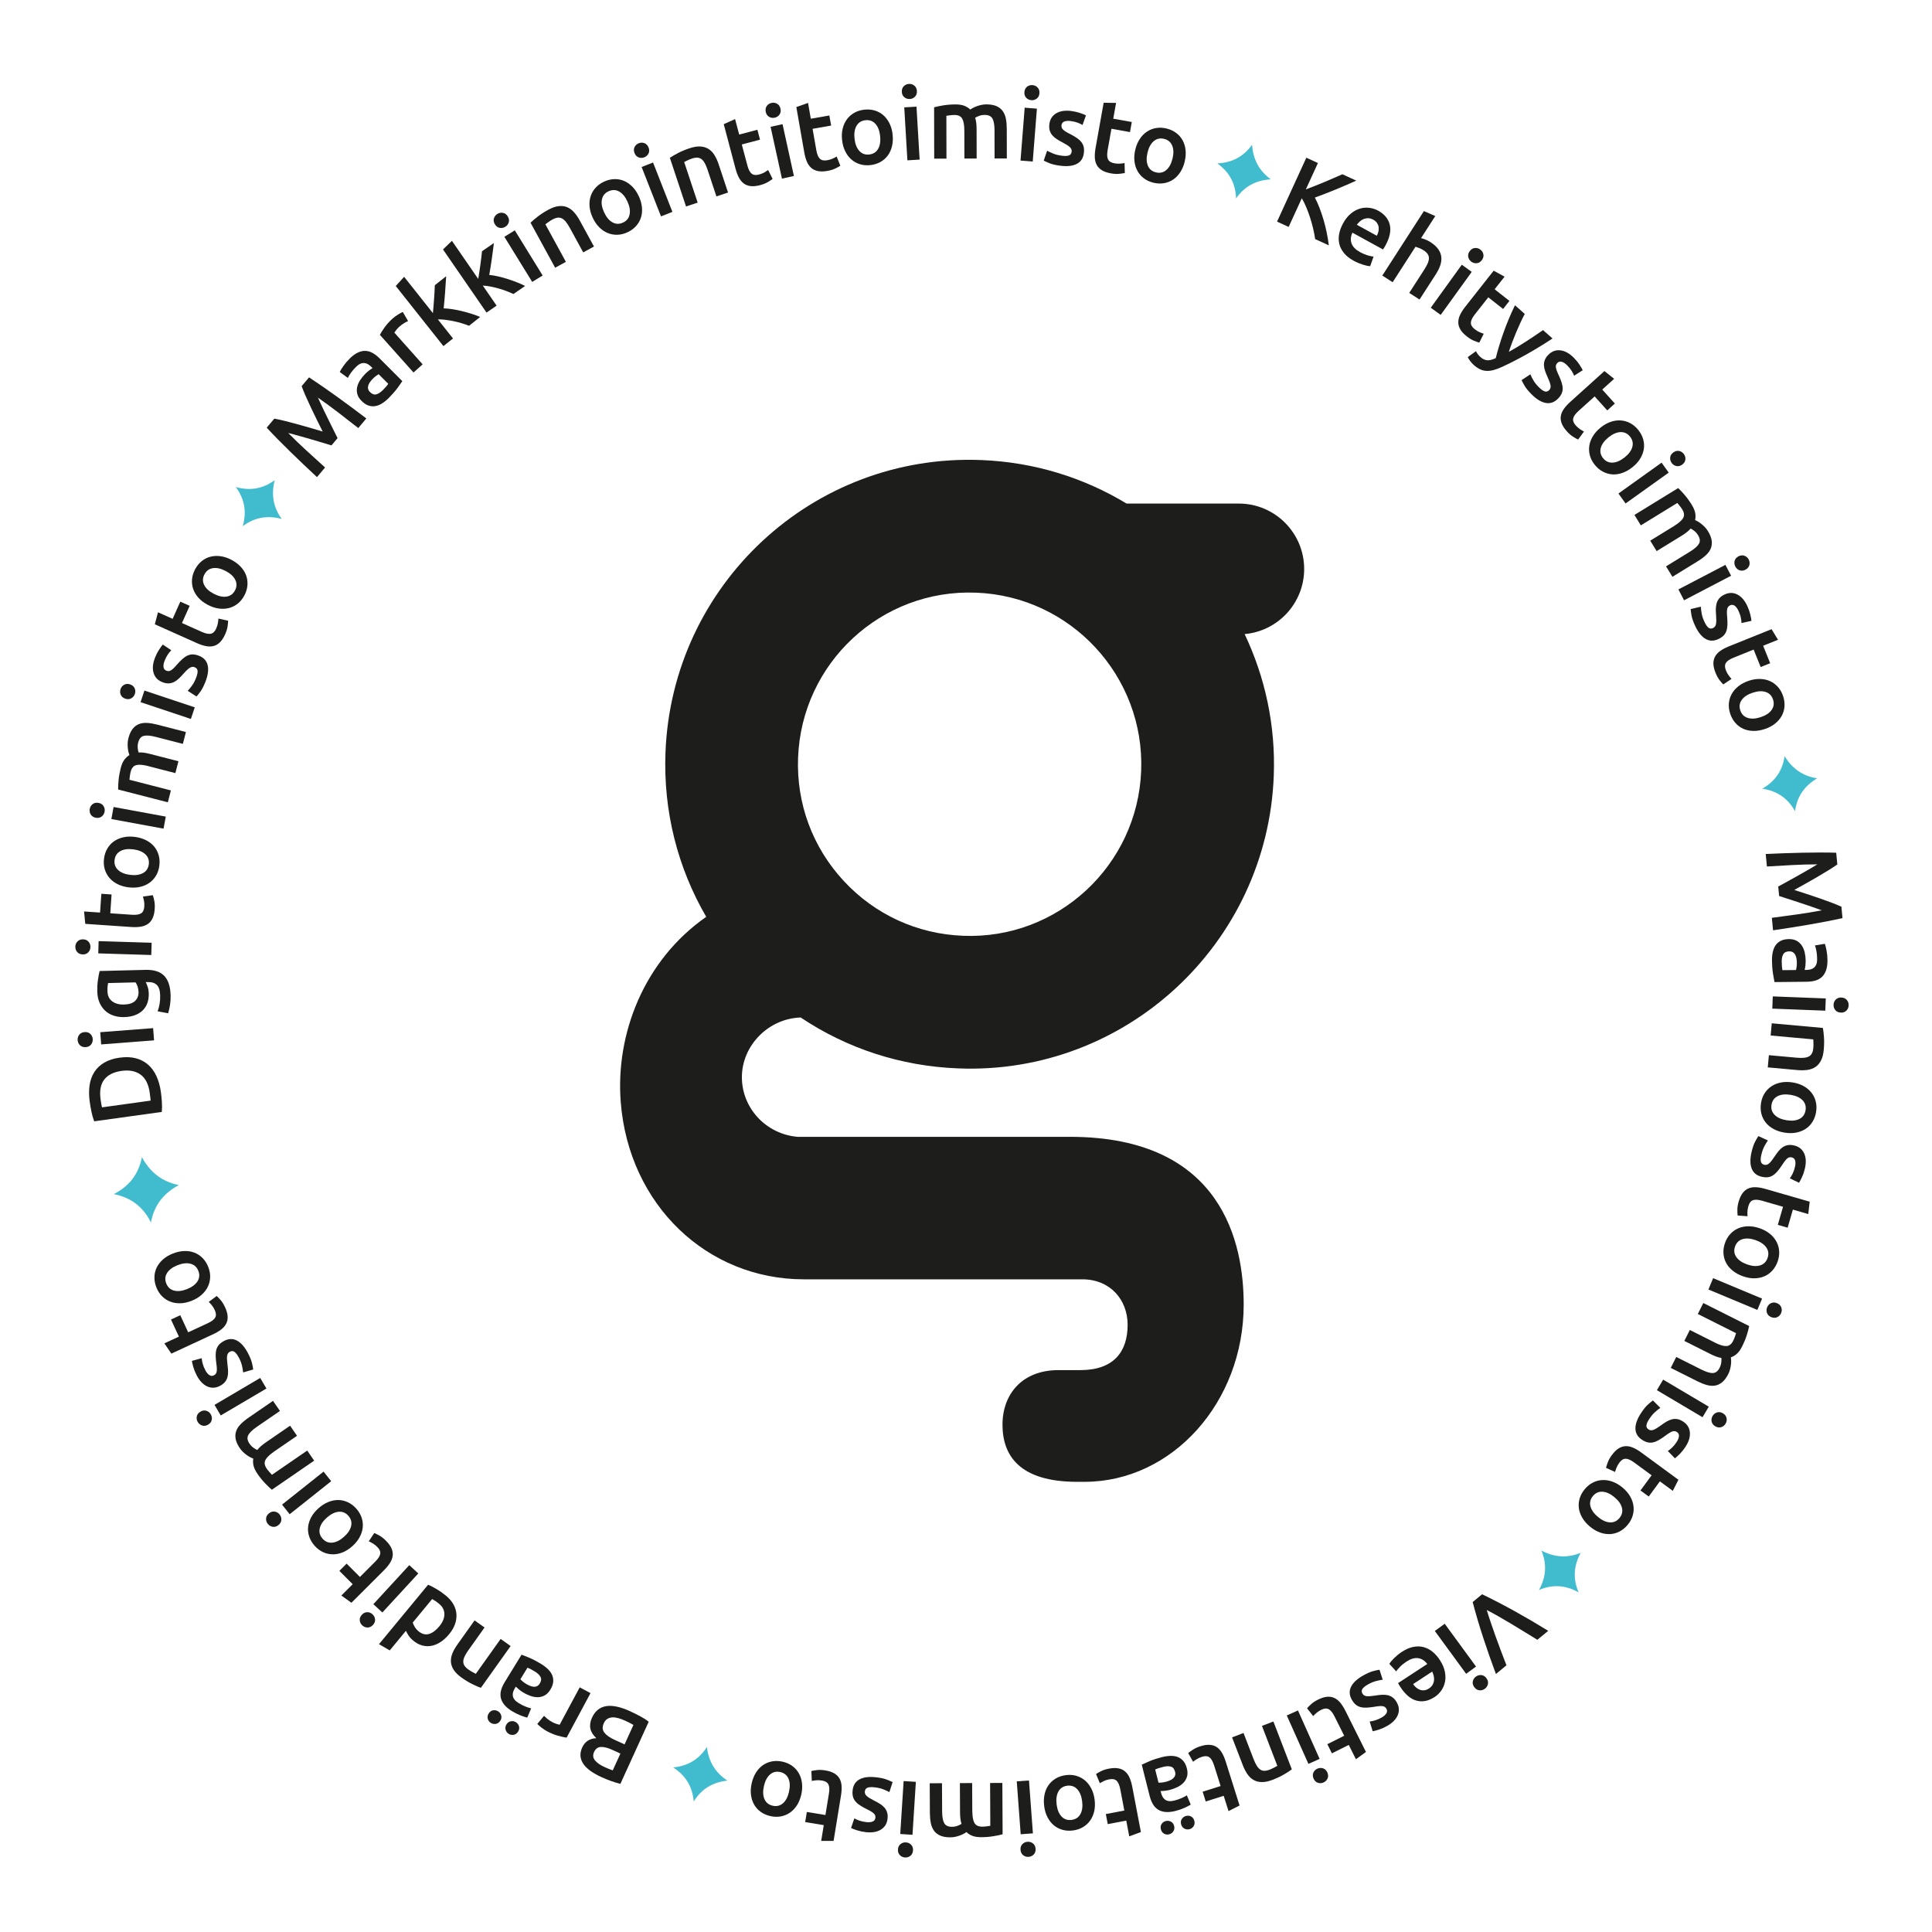 <?xml version="1.0" encoding="UTF-8"?>
<svg id="Layer_1" data-name="Layer 1" xmlns="http://www.w3.org/2000/svg" viewBox="0 0 1200 1200">
  <defs>
    <style>
      .cls-1 {
        fill: #1d1d1b;
      }

      .cls-2 {
        fill: #41bcce;
      }
    </style>
  </defs>
  <g>
    <path class="cls-1" d="M391.43,1062.92c2.1.96,4.19,1.99,6.26,3.1,2.08,1.11,3.82,2.24,5.23,3.39l-17.59,38.58c-.91-.23-1.87-.5-2.89-.8-1.01-.3-2.03-.64-3.06-1.02s-2.04-.77-3.03-1.17c-.99-.41-1.92-.81-2.8-1.21-2.4-1.1-4.55-2.29-6.45-3.6s-3.4-2.72-4.53-4.25c-1.12-1.53-1.79-3.17-2-4.93-.21-1.76.14-3.65,1.07-5.68.85-1.87,2.03-3.27,3.54-4.2,1.51-.93,3.24-1.43,5.21-1.5-2.04-1.9-3.27-3.89-3.7-5.98-.43-2.09-.1-4.34,1-6.74,1.86-4.09,4.75-6.48,8.66-7.17,3.91-.69,8.93.37,15.08,3.17ZM385.34,1089.16l-5.09-2.32c-2.75-1.25-5.08-1.84-7-1.77-1.92.07-3.34,1.12-4.27,3.14-.87,1.91-.68,3.64.58,5.18s3.18,2.9,5.78,4.09c1.11.5,2.1.93,2.97,1.29.88.35,1.64.63,2.28.83l4.76-10.43ZM387.93,1083.48l5.51-12.1c-.77-.44-1.6-.89-2.5-1.35-.9-.46-1.73-.86-2.49-1.21-1.49-.68-2.91-1.21-4.28-1.61-1.36-.39-2.62-.56-3.78-.51-1.15.05-2.19.35-3.11.9-.92.55-1.67,1.46-2.24,2.72-1.03,2.25-.92,4.2.32,5.82,1.24,1.63,3.31,3.1,6.21,4.42l6.35,2.9Z"/>
    <path class="cls-1" d="M337.93,1065.74c.45.48,1.12,1.09,1.99,1.82.87.73,1.95,1.44,3.24,2.14.74.4,1.56.74,2.47,1.04.91.3,1.56.48,1.96.55l12.49-23.25,6.7,3.6-14.84,27.64c-1.55-.21-3.41-.63-5.58-1.25-2.17-.62-4.43-1.56-6.8-2.83-.44-.24-.94-.54-1.51-.92-.56-.37-1.11-.76-1.65-1.17-.54-.41-1.05-.83-1.54-1.26s-.86-.79-1.14-1.08l4.2-5.04Z"/>
    <path class="cls-1" d="M309.33,1062.89c.97.59,1.62,1.44,1.96,2.53.34,1.09.17,2.2-.52,3.31-.68,1.11-1.59,1.77-2.73,1.98-1.14.21-2.19.02-3.16-.57-.96-.59-1.6-1.44-1.91-2.54s-.12-2.21.56-3.31c.68-1.11,1.58-1.77,2.68-1.97,1.11-.21,2.15-.01,3.11.58ZM318.06,1062.86c-2.14-1.32-3.78-2.69-4.92-4.13-1.14-1.44-1.85-2.91-2.13-4.41s-.19-3.06.28-4.67c.47-1.61,1.21-3.24,2.22-4.88l10.44-17.02c1.13.4,2.8,1.07,5.01,2,2.21.94,4.58,2.18,7.12,3.74,1.68,1.03,3.12,2.14,4.31,3.31,1.2,1.18,2.07,2.43,2.61,3.74.54,1.32.74,2.72.59,4.21-.15,1.48-.74,3.07-1.77,4.75-.99,1.61-2.13,2.78-3.44,3.51-1.31.72-2.71,1.11-4.21,1.15-1.5.04-3.05-.22-4.65-.78-1.6-.56-3.17-1.31-4.7-2.26-.71-.44-1.44-.94-2.17-1.52-.73-.57-1.48-1.24-2.24-2l-.66,1.07c-.46.75-.81,1.52-1.05,2.31-.24.79-.29,1.58-.17,2.37.13.79.47,1.56,1.03,2.29.56.74,1.39,1.44,2.5,2.12,1.5.92,2.94,1.66,4.33,2.21,1.38.55,2.56.93,3.52,1.12l-2.42,5.75c-1-.22-2.37-.67-4.12-1.34-1.75-.68-3.52-1.57-5.3-2.66ZM320.43,1069.7c.97.59,1.61,1.43,1.93,2.51.32,1.08.14,2.18-.54,3.29s-1.58,1.78-2.7,2c-1.12.22-2.16.04-3.13-.55-.96-.59-1.61-1.44-1.94-2.56s-.15-2.22.53-3.33c.68-1.11,1.59-1.76,2.71-1.96,1.13-.2,2.18,0,3.14.59ZM332.38,1038.31c-2-1.23-3.59-2.05-4.76-2.47l-4.41,7.2c.29.33.75.75,1.36,1.28.61.52,1.33,1.04,2.15,1.54.72.44,1.47.83,2.27,1.17.8.34,1.58.55,2.35.63s1.49-.04,2.16-.34c.68-.3,1.25-.84,1.74-1.63.94-1.54,1.12-2.9.51-4.08-.6-1.18-1.72-2.28-3.37-3.29Z"/>
    <path class="cls-1" d="M298.67,1048.36c-1.44-.51-3.22-1.29-5.36-2.34-2.13-1.05-4.36-2.41-6.68-4.06-2.18-1.56-3.8-3.16-4.84-4.8-1.04-1.64-1.62-3.32-1.72-5.01-.1-1.7.21-3.44.93-5.21.72-1.78,1.73-3.57,3.02-5.39l10.74-15.09,6.2,4.41-10.05,14.11c-1.02,1.44-1.8,2.73-2.33,3.87-.53,1.14-.81,2.18-.83,3.12-.02.94.23,1.81.76,2.63.53.81,1.32,1.6,2.38,2.35.79.56,1.64,1.09,2.57,1.6.93.51,1.62.87,2.08,1.09l15.42-21.66,6.2,4.41-18.49,25.97Z"/>
    <path class="cls-1" d="M265.91,984.31c1.46.61,3.19,1.49,5.19,2.66,2,1.17,3.97,2.55,5.91,4.15,2,1.66,3.54,3.45,4.62,5.37,1.08,1.92,1.7,3.92,1.86,5.99s-.13,4.17-.88,6.3c-.75,2.13-1.97,4.21-3.66,6.25-1.66,2.01-3.41,3.62-5.27,4.84-1.85,1.22-3.74,2.01-5.68,2.38-1.93.36-3.85.29-5.77-.23-1.91-.52-3.77-1.52-5.58-3.02-1.23-1.02-2.19-2.06-2.89-3.12-.7-1.06-1.24-2.06-1.62-2.97l-10.07,12.19-6.67-3.88,30.5-36.91ZM272.82,1010.2c2.14-2.59,3.21-5.13,3.19-7.62,0-2.49-1.1-4.63-3.27-6.42-.94-.77-1.77-1.39-2.5-1.86-.73-.47-1.34-.83-1.84-1.08l-12.04,14.57c.22.78.63,1.68,1.24,2.7.6,1.02,1.39,1.92,2.36,2.72,2.13,1.76,4.29,2.32,6.49,1.68,2.19-.64,4.31-2.21,6.37-4.7Z"/>
    <path class="cls-1" d="M224.78,1002.93c.97-1.05,2.08-1.57,3.32-1.57,1.25,0,2.33.43,3.26,1.29.96.88,1.49,1.94,1.6,3.18.11,1.24-.32,2.39-1.29,3.44-.99,1.08-2.12,1.62-3.36,1.61-1.25,0-2.35-.45-3.31-1.33-.92-.85-1.44-1.9-1.55-3.14-.11-1.24.33-2.4,1.33-3.49ZM254.21,972.14l5.6,5.15-22.31,24.25-5.6-5.15,22.31-24.25Z"/>
    <path class="cls-1" d="M218.29,995.51l-6.27-4.49,7.04-7.04-8.27-8.28,4.5-4.5,8.27,8.28,9.49-9.49c1.87-1.87,2.91-3.5,3.12-4.9.21-1.4-.4-2.81-1.82-4.23-.98-.98-1.95-1.74-2.91-2.29-.96-.55-1.76-.96-2.38-1.22l3.39-5.16c.89.36,1.98.9,3.27,1.62,1.29.73,2.62,1.77,3.98,3.14,1.66,1.66,2.82,3.27,3.49,4.83.67,1.56.9,3.09.71,4.58-.2,1.5-.76,2.98-1.7,4.45-.94,1.47-2.18,2.98-3.72,4.52l-20.19,20.17Z"/>
    <path class="cls-1" d="M197.84,936.79c1.95-1.73,3.98-3.02,6.08-3.87,2.1-.85,4.18-1.27,6.23-1.23,2.05.03,4.04.5,5.96,1.4,1.92.9,3.66,2.23,5.22,3.99,1.56,1.76,2.66,3.64,3.31,5.64.65,2,.87,4.02.65,6.06-.21,2.04-.87,4.06-1.96,6.06-1.09,2-2.61,3.86-4.56,5.59-1.95,1.73-3.97,3-6.08,3.83-2.1.83-4.18,1.21-6.25,1.16-2.06-.05-4.04-.52-5.93-1.43-1.89-.9-3.6-2.21-5.13-3.94-1.53-1.73-2.63-3.59-3.31-5.59-.68-2-.91-4.02-.7-6.06s.86-4.05,1.93-6.04c1.08-1.99,2.59-3.84,4.54-5.57ZM203.01,942.63c-2.45,2.17-3.93,4.42-4.43,6.74-.5,2.32.08,4.42,1.75,6.3,1.67,1.88,3.68,2.72,6.05,2.5,2.36-.22,4.77-1.41,7.22-3.58,2.48-2.2,3.99-4.47,4.5-6.8.52-2.33-.06-4.44-1.73-6.32-1.67-1.88-3.69-2.71-6.07-2.48-2.38.23-4.81,1.44-7.29,3.64Z"/>
    <path class="cls-1" d="M167.12,939.91c1.12-.89,2.29-1.23,3.52-1.03,1.23.2,2.24.79,3.02,1.78.81,1.02,1.17,2.15,1.09,3.39s-.68,2.31-1.8,3.2c-1.15.92-2.34,1.27-3.57,1.07-1.23-.2-2.25-.81-3.06-1.83-.78-.98-1.13-2.1-1.05-3.34s.7-2.33,1.85-3.24ZM200.97,914.05l4.74,5.96-25.79,20.5-4.74-5.96,25.79-20.5Z"/>
    <path class="cls-1" d="M170.24,901.61c-2.84,1.95-4.64,3.72-5.42,5.29-.78,1.58-.5,3.33.83,5.27.47.69,1.05,1.42,1.72,2.17.67.76,1.19,1.32,1.54,1.69l21.91-15.06,4.31,6.27-26.27,18.06c-1.18-.97-2.59-2.33-4.25-4.06-1.65-1.74-3.23-3.7-4.72-5.87-1.28-1.87-2.09-3.56-2.43-5.09-.34-1.53-.38-2.96-.13-4.3-.54-.19-1.17-.47-1.88-.84-.71-.37-1.45-.83-2.21-1.38-.76-.55-1.5-1.17-2.24-1.86-.73-.69-1.38-1.45-1.95-2.28-1.45-2.11-2.34-4.05-2.67-5.83-.33-1.78-.22-3.44.33-4.96.55-1.53,1.5-2.97,2.84-4.32,1.34-1.35,2.92-2.66,4.76-3.92l15.26-10.49,4.31,6.27-14.28,9.81c-2.84,1.95-4.65,3.71-5.44,5.27-.79,1.56-.51,3.32.85,5.29.69,1,1.51,1.84,2.45,2.51.95.67,1.73,1.12,2.35,1.36.68-.87,1.46-1.69,2.36-2.46.9-.77,1.9-1.54,3.01-2.3l15-10.32,4.31,6.27-14.28,9.81Z"/>
    <path class="cls-1" d="M124.52,876.79c1.23-.72,2.44-.9,3.63-.54,1.19.37,2.11,1.09,2.75,2.18.66,1.12.86,2.29.61,3.51-.25,1.22-1,2.2-2.23,2.92-1.27.75-2.5.94-3.69.57s-2.12-1.11-2.78-2.23c-.64-1.08-.83-2.24-.58-3.46.26-1.22,1.02-2.21,2.28-2.95ZM161.62,855.87l3.87,6.56-28.38,16.73-3.87-6.56,28.38-16.73Z"/>
    <path class="cls-1" d="M148.31,843.19c-.94-1.78-1.84-2.96-2.7-3.55-.86-.59-1.81-.61-2.85-.06-.96.51-1.53,1.37-1.7,2.58-.17,1.21-.09,3,.23,5.4.2,1.46.33,2.83.37,4.11.04,1.29-.08,2.47-.35,3.57-.28,1.1-.77,2.11-1.49,3.03-.72.93-1.77,1.76-3.14,2.49-2.67,1.42-5.3,1.55-7.88.41-2.58-1.15-4.77-3.4-6.55-6.77-.9-1.7-1.61-3.42-2.12-5.14-.51-1.72-.82-3.05-.94-3.99l6.1-1.67c.06.92.25,2.03.58,3.32.33,1.29.9,2.7,1.71,4.22.73,1.37,1.55,2.36,2.47,2.96.92.61,1.86.65,2.82.14.48-.26.87-.57,1.15-.93.28-.36.47-.83.57-1.41.1-.58.13-1.28.09-2.11-.04-.83-.15-1.82-.32-2.96-.25-1.91-.38-3.57-.4-4.99-.01-1.42.15-2.68.49-3.78.34-1.11.89-2.07,1.64-2.9.75-.83,1.78-1.58,3.07-2.27,2.78-1.48,5.43-1.57,7.95-.27,2.52,1.3,4.79,3.86,6.82,7.67,1.36,2.56,2.23,4.73,2.63,6.51.4,1.78.64,3.06.71,3.82l-6.24,1.82c-.12-1.22-.37-2.62-.73-4.21-.37-1.58-1.02-3.27-1.96-5.04Z"/>
    <path class="cls-1" d="M106.44,840.76l-4.35-6.37,9.03-4.19-4.92-10.61,5.77-2.68,4.92,10.61,12.17-5.65c2.4-1.11,3.94-2.29,4.61-3.53.68-1.24.59-2.77-.26-4.6-.58-1.26-1.23-2.31-1.95-3.15-.72-.85-1.32-1.5-1.82-1.96l4.96-3.69c.71.64,1.55,1.52,2.51,2.65.96,1.13,1.85,2.56,2.66,4.31.99,2.13,1.53,4.04,1.62,5.73.09,1.69-.21,3.21-.91,4.55-.7,1.34-1.74,2.54-3.12,3.6s-3.07,2.05-5.05,2.97l-25.89,12.01Z"/>
    <path class="cls-1" d="M107.41,778.58c2.43-.95,4.77-1.46,7.04-1.54,2.27-.08,4.36.25,6.27.99,1.91.74,3.62,1.86,5.11,3.37,1.49,1.51,2.67,3.36,3.53,5.54.86,2.19,1.25,4.33,1.17,6.43-.08,2.1-.57,4.07-1.47,5.91-.9,1.84-2.21,3.51-3.92,5.02-1.71,1.5-3.78,2.73-6.2,3.68-2.42.95-4.77,1.45-7.02,1.5-2.26.05-4.35-.3-6.27-1.06-1.92-.75-3.61-1.88-5.08-3.38-1.47-1.5-2.62-3.32-3.46-5.47-.84-2.15-1.24-4.28-1.19-6.39.05-2.11.53-4.09,1.43-5.93.9-1.84,2.2-3.51,3.89-5.01,1.69-1.5,3.75-2.72,6.17-3.67ZM110.26,785.84c-3.05,1.2-5.21,2.8-6.48,4.8-1.27,2-1.44,4.18-.52,6.52.92,2.34,2.52,3.82,4.81,4.43,2.29.61,4.96.32,8.01-.88,3.09-1.21,5.28-2.82,6.56-4.83,1.29-2.01,1.47-4.19.55-6.53-.92-2.34-2.53-3.81-4.84-4.42-2.31-.6-5.01-.3-8.1.91Z"/>
    <path class="cls-1" d="M74.39,656.93c3.74-.52,7.08-.39,10.01.39,2.93.78,5.47,2.11,7.61,3.99,2.15,1.88,3.88,4.27,5.19,7.15,1.31,2.89,2.22,6.16,2.73,9.81.24,1.74.44,3.73.6,5.95.16,2.22.15,4.36-.03,6.42l-42,5.83c-.73-1.93-1.32-4.01-1.76-6.23-.44-2.23-.77-4.21-1.02-5.96-.5-3.61-.53-6.97-.1-10.08.44-3.11,1.41-5.86,2.92-8.25,1.51-2.39,3.57-4.36,6.18-5.91,2.61-1.55,5.82-2.59,9.65-3.12ZM93.55,683.61c-.02-.46-.07-1.07-.16-1.82-.08-.75-.21-1.77-.39-3.06-.73-5.27-2.62-9.02-5.66-11.25-3.04-2.22-6.98-3-11.8-2.33-4.91.68-8.5,2.47-10.77,5.37-2.27,2.9-3.03,7-2.3,12.32.32,2.33.62,3.98.88,4.96l30.2-4.19Z"/>
    <path class="cls-1" d="M52.58,641.05c1.42-.11,2.59.26,3.5,1.12.91.86,1.41,1.91,1.51,3.16.1,1.3-.23,2.44-1,3.42-.77.98-1.86,1.53-3.29,1.64-1.47.11-2.65-.26-3.56-1.11-.91-.85-1.41-1.93-1.51-3.23-.1-1.25.24-2.37,1-3.36.77-.98,1.88-1.53,3.35-1.65ZM95.11,638.59l.58,7.59-32.85,2.53-.58-7.59,32.85-2.53Z"/>
    <path class="cls-1" d="M90.38,602.4c5.25-.13,9.12,1.11,11.63,3.71,2.5,2.6,3.82,6.65,3.96,12.14.05,2.01-.07,3.98-.36,5.89-.29,1.92-.69,3.66-1.19,5.22l-6.52-1.22c.51-1.31.92-2.8,1.21-4.47.29-1.66.42-3.46.37-5.39-.08-3.06-.76-5.22-2.05-6.49-1.29-1.27-3.18-1.87-5.65-1.81l-1.26.03c.4.75.8,1.73,1.21,2.96.41,1.23.63,2.64.67,4.23.05,2.1-.24,4.02-.86,5.78s-1.58,3.27-2.85,4.54c-1.27,1.27-2.87,2.27-4.81,3.01-1.93.74-4.18,1.14-6.74,1.21-2.39.06-4.61-.25-6.64-.94s-3.78-1.71-5.24-3.08c-1.46-1.37-2.62-3.05-3.47-5.04-.85-1.99-1.3-4.27-1.37-6.82-.06-2.47.07-4.82.39-7.06.32-2.23.68-4.13,1.06-5.69l28.53-.71ZM76.92,623.94c3.23-.08,5.58-.84,7.03-2.28,1.46-1.44,2.16-3.27,2.1-5.49-.03-1.21-.23-2.35-.59-3.42-.36-1.06-.78-1.92-1.26-2.58l-17.07.42c-.11.55-.21,1.22-.3,2.02-.08.8-.11,1.81-.08,3.02.07,2.77,1.03,4.86,2.9,6.28,1.86,1.42,4.28,2.1,7.26,2.02Z"/>
    <path class="cls-1" d="M51.65,583.44c1.43.04,2.55.54,3.36,1.49.81.95,1.2,2.05,1.16,3.31-.04,1.3-.49,2.4-1.36,3.29-.87.9-2.01,1.32-3.44,1.28-1.47-.05-2.61-.54-3.42-1.49-.81-.95-1.2-2.07-1.16-3.37.04-1.26.49-2.33,1.36-3.23.87-.9,2.04-1.32,3.5-1.28ZM94.19,585.56l-.23,7.61-32.93-1.01.23-7.61,32.93,1.01Z"/>
    <path class="cls-1" d="M52.96,573.81l-.74-7.68,9.93.68.8-11.67,6.35.44-.8,11.67,13.39.92c2.64.18,4.56-.11,5.74-.87,1.19-.76,1.85-2.14,1.99-4.15.1-1.38.03-2.61-.19-3.7-.22-1.09-.44-1.95-.64-2.6l6.12-.84c.32.9.62,2.08.93,3.53.3,1.45.38,3.14.25,5.06-.16,2.34-.61,4.28-1.34,5.8s-1.73,2.71-2.99,3.55c-1.26.84-2.75,1.39-4.47,1.65-1.72.26-3.67.32-5.85.17l-28.47-1.95Z"/>
    <path class="cls-1" d="M83.75,519.81c2.58.33,4.89,1.01,6.92,2.04,2.03,1.02,3.7,2.32,5.02,3.88,1.32,1.57,2.27,3.37,2.86,5.41.58,2.04.72,4.23.42,6.55-.3,2.33-.99,4.4-2.07,6.2-1.08,1.81-2.46,3.3-4.14,4.48-1.68,1.18-3.63,2.02-5.85,2.51-2.22.5-4.63.58-7.21.24-2.58-.33-4.88-1.02-6.88-2.06-2-1.04-3.67-2.35-4.98-3.94-1.32-1.59-2.26-3.39-2.83-5.41-.57-2.02-.7-4.17-.4-6.46.3-2.29.98-4.35,2.04-6.17,1.06-1.83,2.43-3.33,4.11-4.51,1.68-1.18,3.62-2.01,5.82-2.51,2.2-.5,4.6-.58,7.18-.25ZM82.76,527.54c-3.25-.42-5.91-.06-7.99,1.09-2.08,1.15-3.28,2.97-3.6,5.46-.32,2.5.37,4.56,2.09,6.2,1.72,1.64,4.2,2.67,7.45,3.09,3.29.43,5.98.07,8.08-1.08,2.1-1.14,3.3-2.97,3.63-5.46.32-2.5-.38-4.56-2.12-6.2-1.74-1.64-4.25-2.67-7.54-3.1Z"/>
    <path class="cls-1" d="M61.22,498.7c1.41.26,2.44.92,3.1,1.98.66,1.06.87,2.21.65,3.44-.24,1.28-.85,2.3-1.84,3.05-.99.76-2.19,1-3.6.75-1.45-.27-2.5-.93-3.16-1.99-.66-1.06-.87-2.23-.64-3.51.23-1.24.84-2.23,1.83-2.99.99-.75,2.21-1,3.66-.73ZM102.96,507.21l-1.38,7.48-32.41-5.96,1.38-7.49,32.4,5.96Z"/>
    <path class="cls-1" d="M92.15,475.84c-3.33-.86-5.85-1.06-7.55-.61-1.7.45-2.84,1.81-3.43,4.09-.21.81-.38,1.72-.51,2.73-.13,1.01-.21,1.76-.26,2.27l25.75,6.63-1.9,7.37-30.87-7.94c-.04-1.53.05-3.48.28-5.87.22-2.39.67-4.86,1.32-7.42.56-2.19,1.31-3.92,2.24-5.17.93-1.25,1.98-2.23,3.16-2.92-.21-.53-.41-1.19-.6-1.97-.19-.78-.33-1.64-.41-2.57s-.11-1.9-.07-2.91c.04-1.01.19-2,.44-2.97.64-2.48,1.52-4.43,2.64-5.85,1.12-1.42,2.45-2.42,3.96-3.01,1.51-.58,3.22-.81,5.12-.69,1.9.12,3.93.46,6.08,1.01l17.94,4.62-1.9,7.37-16.78-4.32c-3.33-.86-5.85-1.07-7.54-.64-1.69.43-2.84,1.8-3.43,4.12-.3,1.18-.4,2.34-.28,3.5.12,1.16.29,2.04.52,2.67,1.1-.06,2.24,0,3.41.16,1.17.17,2.41.42,3.71.76l17.63,4.54-1.9,7.37-16.78-4.32Z"/>
    <path class="cls-1" d="M80.83,425.09c1.36.45,2.28,1.25,2.79,2.39.51,1.14.56,2.31.16,3.5-.41,1.23-1.16,2.16-2.25,2.76-1.09.61-2.31.69-3.66.24-1.39-.46-2.34-1.27-2.85-2.41-.5-1.14-.55-2.33-.14-3.56.4-1.19,1.14-2.09,2.23-2.7,1.09-.61,2.33-.68,3.72-.22ZM120.97,439.34l-2.41,7.22-31.26-10.43,2.41-7.22,31.26,10.43Z"/>
    <path class="cls-1" d="M121.81,420.96c.72-1.88,1.02-3.33.9-4.37-.12-1.03-.73-1.76-1.83-2.18-1.02-.39-2.04-.25-3.06.41-1.02.66-2.33,1.9-3.92,3.71-.97,1.11-1.92,2.1-2.87,2.98-.94.87-1.92,1.57-2.92,2.08-1.01.51-2.1.8-3.27.87-1.17.07-2.48-.18-3.94-.74-2.82-1.08-4.65-2.98-5.48-5.68-.83-2.7-.56-5.83.81-9.39.69-1.8,1.52-3.46,2.49-4.97.96-1.52,1.76-2.62,2.39-3.33l5.27,3.51c-.65.65-1.36,1.52-2.12,2.62-.76,1.1-1.45,2.45-2.07,4.06-.56,1.45-.76,2.72-.62,3.81.14,1.09.73,1.83,1.75,2.22.51.2,1,.28,1.45.26.46-.03.94-.19,1.44-.49.5-.3,1.05-.74,1.65-1.32.6-.58,1.28-1.31,2.02-2.19,1.27-1.44,2.44-2.63,3.5-3.57,1.06-.94,2.12-1.65,3.18-2.12,1.06-.47,2.15-.69,3.26-.67,1.12.02,2.36.3,3.73.83,2.94,1.13,4.75,3.07,5.42,5.82.67,2.75.24,6.15-1.31,10.18-1.04,2.7-2.1,4.79-3.18,6.26-1.08,1.47-1.89,2.49-2.42,3.05l-5.46-3.52c.84-.89,1.73-2,2.69-3.31.96-1.32,1.8-2.91,2.52-4.79Z"/>
    <path class="cls-1" d="M96.17,387.76l1.96-7.46,9.09,4.07,4.78-10.68,5.81,2.6-4.78,10.68,12.25,5.48c2.42,1.08,4.31,1.47,5.69,1.17,1.38-.3,2.48-1.37,3.3-3.21.57-1.26.93-2.44,1.1-3.54.17-1.1.27-1.98.29-2.66l6.03,1.32c-.01.96-.13,2.17-.35,3.63-.22,1.46-.72,3.08-1.51,4.84-.96,2.14-2.05,3.8-3.26,4.98-1.22,1.18-2.56,1.94-4.03,2.3-1.47.35-3.06.35-4.76,0-1.71-.35-3.56-.97-5.55-1.86l-26.05-11.66Z"/>
    <path class="cls-1" d="M143.72,347.72c2.31,1.21,4.24,2.64,5.79,4.3s2.67,3.46,3.37,5.38c.7,1.93.97,3.95.81,6.07-.16,2.12-.78,4.22-1.87,6.3-1.09,2.08-2.45,3.78-4.09,5.1-1.64,1.32-3.45,2.24-5.43,2.77-1.98.53-4.1.64-6.36.33-2.26-.3-4.54-1.06-6.85-2.27-2.31-1.21-4.22-2.64-5.74-4.31-1.52-1.67-2.63-3.48-3.31-5.42-.69-1.95-.95-3.96-.78-6.05.17-2.09.79-4.16,1.85-6.2,1.07-2.04,2.42-3.74,4.05-5.09,1.63-1.35,3.43-2.29,5.42-2.81,1.98-.53,4.09-.64,6.33-.35,2.24.29,4.51,1.04,6.82,2.25ZM140.11,354.63c-2.9-1.52-5.53-2.1-7.87-1.74-2.34.36-4.1,1.66-5.26,3.88-1.17,2.23-1.23,4.41-.18,6.54,1.04,2.13,3.02,3.95,5.92,5.47,2.94,1.54,5.59,2.13,7.96,1.78,2.36-.35,4.13-1.64,5.29-3.87,1.17-2.23,1.22-4.41.15-6.55-1.06-2.14-3.06-3.98-6-5.51Z"/>
    <path class="cls-1" d="M170.37,260.02c1.82.32,3.97.79,6.47,1.41,2.5.62,5.09,1.3,7.8,2.04,2.7.74,5.43,1.51,8.18,2.32,2.75.81,5.29,1.56,7.61,2.25-1.08-2.17-2.26-4.53-3.54-7.09-1.28-2.56-2.51-5.1-3.7-7.64s-2.3-4.98-3.34-7.33c-1.04-2.35-1.87-4.4-2.5-6.13l4.6-5.46c2.69,1.76,5.52,3.67,8.49,5.72,2.97,2.05,5.98,4.18,9.03,6.39,3.06,2.21,6.11,4.44,9.17,6.71,3.06,2.27,6.03,4.5,8.9,6.69l-5.02,5.97c-4-3.14-8.13-6.35-12.4-9.63-4.26-3.28-8.48-6.36-12.64-9.25.44.98.98,2.14,1.6,3.48.62,1.35,1.31,2.8,2.05,4.36.75,1.56,1.53,3.16,2.34,4.8.81,1.64,1.6,3.24,2.36,4.78.76,1.54,1.47,2.98,2.14,4.31.67,1.33,1.23,2.46,1.7,3.41l-3.81,4.52c-1.01-.3-2.23-.67-3.67-1.12-1.44-.44-2.98-.91-4.63-1.39-1.65-.48-3.36-.99-5.11-1.51-1.76-.52-3.46-1.01-5.11-1.46-1.65-.45-3.2-.88-4.65-1.28-1.45-.4-2.68-.72-3.68-.96,3.55,3.6,7.31,7.23,11.28,10.87,3.96,3.64,7.84,7.16,11.61,10.56l-5.02,5.97c-2.65-2.46-5.38-5.02-8.19-7.68s-5.57-5.33-8.31-7.99c-2.73-2.66-5.35-5.27-7.86-7.83-2.51-2.56-4.8-4.96-6.87-7.2l4.72-5.61Z"/>
    <path class="cls-1" d="M217.12,222.8c1.78-1.78,3.5-3.05,5.16-3.82,1.66-.77,3.26-1.12,4.79-1.04,1.53.08,3.02.53,4.47,1.36,1.46.83,2.87,1.93,4.23,3.3l14.12,14.12c-.65,1.01-1.69,2.48-3.11,4.4-1.42,1.93-3.19,3.94-5.29,6.05-1.39,1.39-2.8,2.54-4.23,3.42-1.42.89-2.84,1.44-4.25,1.66-1.41.22-2.82.09-4.23-.4-1.41-.49-2.81-1.43-4.21-2.83-1.34-1.34-2.21-2.72-2.61-4.16-.4-1.44-.45-2.89-.14-4.36.31-1.47.93-2.91,1.84-4.34.92-1.42,2.02-2.77,3.29-4.05.59-.59,1.25-1.18,1.98-1.76.73-.58,1.55-1.15,2.47-1.71l-.89-.89c-.62-.62-1.29-1.14-2-1.56-.71-.42-1.47-.65-2.27-.71-.8-.06-1.62.1-2.47.47-.85.37-1.73,1.02-2.65,1.93-1.25,1.25-2.3,2.48-3.16,3.69-.86,1.22-1.5,2.27-1.91,3.16l-5.03-3.7c.44-.92,1.2-2.15,2.27-3.69,1.07-1.54,2.34-3.05,3.83-4.54ZM237.65,242.45c1.66-1.66,2.83-3.01,3.51-4.05l-5.97-5.97c-.39.21-.91.55-1.56,1.02-.65.47-1.32,1.05-2,1.73-.59.59-1.15,1.24-1.67,1.93-.52.7-.9,1.41-1.16,2.14-.25.73-.31,1.45-.18,2.18.13.73.53,1.42,1.18,2.07,1.28,1.28,2.56,1.76,3.85,1.45,1.29-.31,2.62-1.15,3.98-2.51Z"/>
    <path class="cls-1" d="M253.47,199.42c-.61.26-1.41.68-2.39,1.24-.98.57-2.02,1.34-3.12,2.32-.63.56-1.23,1.21-1.83,1.97-.59.75-.99,1.3-1.19,1.65l17.57,19.7-5.68,5.07-20.89-23.41c.73-1.38,1.76-2.99,3.08-4.82,1.32-1.82,2.98-3.63,4.99-5.42.38-.33.83-.7,1.38-1.1.54-.4,1.1-.78,1.67-1.15.57-.37,1.14-.71,1.71-1.02.57-.31,1.03-.54,1.4-.7l3.29,5.67Z"/>
    <path class="cls-1" d="M268.88,194.5c.13-1.39.26-2.87.4-4.46.14-1.58.26-3.15.36-4.71.1-1.56.19-3.05.27-4.47.07-1.43.12-2.66.16-3.7l7.05-5.59c-.18,3.14-.39,6.42-.65,9.84-.25,3.42-.55,6.79-.9,10.12,1.64.04,3.46.22,5.47.53,2.01.31,4.04.72,6.1,1.23,2.06.51,4.05,1.07,5.98,1.69,1.93.61,3.63,1.25,5.11,1.9l-6.9,5.47c-1.4-.55-2.93-1.08-4.59-1.59-1.66-.51-3.35-.93-5.07-1.28-1.72-.35-3.41-.63-5.08-.84-1.66-.21-3.2-.29-4.61-.25l9.39,11.85-5.96,4.73-29.59-37.32,5.18-5.72,17.89,22.56Z"/>
    <path class="cls-1" d="M297.04,173.27c.22-1.38.45-2.85.7-4.42.24-1.57.47-3.13.67-4.67.21-1.55.4-3.03.57-4.45.17-1.42.3-2.64.4-3.68l7.41-5.1c-.39,3.12-.83,6.38-1.31,9.77-.48,3.39-1.01,6.74-1.58,10.04,1.63.15,3.44.45,5.42.9,1.98.44,3.99.99,6.01,1.64,2.02.65,3.97,1.34,5.86,2.08,1.88.74,3.54,1.49,4.97,2.24l-7.25,5c-1.36-.64-2.85-1.27-4.47-1.89-1.62-.62-3.28-1.16-4.97-1.62-1.69-.46-3.37-.86-5.01-1.18-1.65-.32-3.17-.5-4.58-.55l8.58,12.45-6.27,4.32-27.03-39.22,5.55-5.36,16.34,23.71Z"/>
    <path class="cls-1" d="M315.39,134.44c.75,1.22.95,2.42.61,3.62-.34,1.2-1.05,2.13-2.12,2.79-1.11.68-2.27.91-3.5.68-1.23-.23-2.21-.95-2.96-2.17-.77-1.25-.99-2.48-.64-3.68.34-1.2,1.07-2.14,2.17-2.82,1.07-.66,2.22-.88,3.45-.65,1.22.23,2.23.97,3,2.22ZM337.05,171.11l-6.48,4-17.3-28.04,6.48-4,17.3,28.04Z"/>
    <path class="cls-1" d="M329.52,138.34c1.09-1.07,2.57-2.34,4.45-3.8,1.88-1.46,4.07-2.87,6.57-4.24,2.35-1.29,4.5-2.04,6.44-2.26,1.93-.22,3.69,0,5.26.64,1.57.65,3,1.69,4.28,3.12,1.28,1.43,2.46,3.12,3.53,5.07l8.88,16.25-6.68,3.65-8.31-15.2c-.85-1.55-1.67-2.81-2.46-3.79-.8-.98-1.61-1.68-2.44-2.11-.83-.43-1.73-.59-2.69-.47-.96.12-2.01.49-3.16,1.11-.85.46-1.7,1-2.56,1.61-.86.61-1.49,1.08-1.89,1.39l12.75,23.33-6.68,3.65-15.29-27.97Z"/>
    <path class="cls-1" d="M396.81,121.94c1.08,2.37,1.72,4.69,1.92,6.95.2,2.26-.01,4.37-.65,6.32-.63,1.95-1.66,3.71-3.09,5.28-1.43,1.57-3.21,2.85-5.35,3.82-2.14.97-4.26,1.48-6.36,1.51s-4.1-.35-5.99-1.15c-1.88-.8-3.63-2.02-5.22-3.64-1.59-1.63-2.93-3.63-4.01-6-1.08-2.37-1.71-4.68-1.88-6.93-.17-2.25.06-4.36.72-6.32.65-1.96,1.68-3.71,3.1-5.25,1.42-1.54,3.17-2.8,5.27-3.75,2.1-.96,4.21-1.47,6.32-1.53,2.11-.06,4.11.31,6,1.11,1.89.8,3.62,2.01,5.21,3.62,1.58,1.61,2.92,3.6,4,5.97ZM389.71,125.17c-1.36-2.98-3.07-5.05-5.14-6.21-2.07-1.16-4.25-1.21-6.54-.17-2.29,1.04-3.68,2.73-4.16,5.05-.49,2.32-.05,4.97,1.31,7.95,1.38,3.02,3.1,5.12,5.18,6.29,2.08,1.18,4.26,1.24,6.55.2,2.29-1.04,3.67-2.73,4.15-5.08.48-2.34.03-5.02-1.35-8.04Z"/>
    <path class="cls-1" d="M402.85,91.66c.52,1.33.5,2.55-.05,3.67-.55,1.12-1.41,1.91-2.59,2.37-1.21.47-2.4.49-3.56.04-1.17-.44-2.01-1.33-2.53-2.66-.54-1.37-.53-2.61.02-3.73.55-1.12,1.43-1.92,2.64-2.39,1.17-.46,2.34-.47,3.5-.02,1.16.45,2.02,1.35,2.55,2.72ZM417.64,131.61l-7.08,2.78-12.03-30.67,7.09-2.78,12.03,30.67Z"/>
    <path class="cls-1" d="M416.07,98.01c1.26-.86,2.94-1.84,5.05-2.94,2.11-1.1,4.52-2.1,7.22-3,2.55-.85,4.79-1.2,6.74-1.08,1.94.13,3.63.65,5.06,1.57,1.43.92,2.65,2.2,3.66,3.83,1.01,1.63,1.86,3.51,2.56,5.62l5.84,17.58-7.22,2.4-5.46-16.44c-.56-1.67-1.14-3.06-1.75-4.17-.61-1.1-1.29-1.94-2.03-2.51-.74-.57-1.6-.89-2.57-.94-.97-.05-2.07.12-3.3.53-.92.3-1.85.68-2.81,1.13-.96.45-1.66.79-2.11,1.03l8.38,25.23-7.22,2.4-10.05-30.25Z"/>
    <path class="cls-1" d="M449.54,77.13l7.03-3.17,2.55,9.62,11.31-2.99,1.63,6.15-11.31,2.99,3.44,12.97c.68,2.56,1.57,4.28,2.67,5.16s2.62,1.06,4.57.55c1.34-.35,2.49-.81,3.44-1.37.96-.56,1.71-1.04,2.25-1.44l2.76,5.52c-.75.59-1.77,1.26-3.04,2.01-1.28.75-2.85,1.37-4.71,1.87-2.27.6-4.25.8-5.93.59s-3.12-.77-4.32-1.69c-1.2-.92-2.2-2.16-3-3.7s-1.48-3.38-2.04-5.49l-7.31-27.59Z"/>
    <path class="cls-1" d="M484.78,67.54c.31,1.4.1,2.6-.62,3.62-.72,1.02-1.7,1.66-2.92,1.93-1.27.28-2.45.11-3.53-.52-1.08-.62-1.78-1.63-2.08-3.03-.31-1.44-.11-2.66.61-3.68.72-1.02,1.72-1.67,2.99-1.94,1.23-.27,2.38-.09,3.46.53,1.08.62,1.78,1.65,2.09,3.09ZM493.11,109.31l-7.43,1.63-7.06-32.18,7.43-1.63,7.06,32.18Z"/>
    <path class="cls-1" d="M494.61,66.48l7.28-2.55,1.72,9.81,11.52-2.02,1.1,6.27-11.52,2.02,2.31,13.22c.46,2.61,1.2,4.4,2.22,5.37,1.02.97,2.52,1.28,4.51.94,1.36-.24,2.54-.59,3.55-1.07,1-.47,1.79-.89,2.37-1.25l2.28,5.74c-.8.52-1.87,1.11-3.21,1.74-1.33.64-2.95,1.12-4.85,1.46-2.31.41-4.3.43-5.96.08-1.66-.35-3.04-1.03-4.16-2.05-1.12-1.02-2.01-2.33-2.67-3.95-.66-1.61-1.18-3.49-1.56-5.64l-4.92-28.11Z"/>
    <path class="cls-1" d="M554.4,83.48c.29,2.59.18,4.99-.33,7.2-.51,2.21-1.37,4.15-2.57,5.81-1.21,1.66-2.73,3.01-4.57,4.07-1.84,1.05-3.93,1.71-6.26,1.98-2.33.26-4.51.09-6.52-.53-2.01-.62-3.79-1.6-5.33-2.95-1.55-1.35-2.82-3.04-3.83-5.08-1.01-2.04-1.66-4.36-1.95-6.94-.29-2.59-.17-4.98.36-7.17.53-2.19,1.41-4.12,2.64-5.78,1.23-1.66,2.75-3.01,4.58-4.04,1.82-1.03,3.88-1.67,6.17-1.93,2.29-.26,4.45-.09,6.48.5,2.03.6,3.81,1.57,5.36,2.91,1.54,1.35,2.82,3.03,3.83,5.05,1.01,2.02,1.66,4.32,1.95,6.91ZM546.65,84.36c-.37-3.26-1.36-5.75-2.97-7.5-1.61-1.74-3.67-2.47-6.17-2.19-2.5.28-4.34,1.45-5.52,3.51-1.18,2.06-1.59,4.71-1.22,7.97.37,3.3,1.36,5.83,2.98,7.59,1.61,1.76,3.67,2.5,6.17,2.22,2.5-.28,4.34-1.46,5.52-3.54,1.18-2.08,1.58-4.76,1.21-8.06Z"/>
    <path class="cls-1" d="M569.5,56.56c.08,1.43-.31,2.59-1.18,3.48-.87.89-1.93,1.38-3.19,1.45-1.3.08-2.43-.28-3.4-1.06-.97-.78-1.5-1.89-1.58-3.31-.09-1.47.3-2.65,1.18-3.54.87-.89,1.95-1.38,3.25-1.46,1.26-.07,2.37.28,3.34,1.06.97.78,1.5,1.91,1.59,3.38ZM571.2,99.13l-7.6.45-1.95-32.89,7.6-.45,1.95,32.89Z"/>
    <path class="cls-1" d="M598.96,81.17c0-3.44-.44-5.93-1.3-7.46-.86-1.53-2.47-2.3-4.82-2.29-.84,0-1.76.07-2.77.19-1.01.13-1.76.23-2.26.32l.05,26.59h-7.61s-.06-31.87-.06-31.87c1.47-.42,3.38-.82,5.75-1.21,2.37-.38,4.87-.58,7.52-.58,2.26,0,4.12.29,5.57.87,1.45.59,2.65,1.36,3.62,2.32.46-.34,1.05-.69,1.76-1.07.71-.38,1.51-.73,2.39-1.04.88-.32,1.81-.58,2.8-.79.98-.21,1.98-.32,2.99-.32,2.56,0,4.67.36,6.33,1.09,1.66.73,2.96,1.76,3.9,3.08.95,1.32,1.6,2.92,1.96,4.78.36,1.87.54,3.92.54,6.14l.03,18.52h-7.61s-.03-17.31-.03-17.31c0-3.44-.43-5.93-1.27-7.46-.84-1.53-2.46-2.29-4.85-2.29-1.22,0-2.37.2-3.46.6-1.09.4-1.91.79-2.45,1.17.34,1.05.57,2.16.7,3.34.13,1.18.19,2.44.2,3.78l.03,18.21h-7.61s-.03-17.31-.03-17.31Z"/>
    <path class="cls-1" d="M641.45,100.34l-7.59-.6,2.59-32.85,7.59.6-2.59,32.85ZM645.61,57.95c-.11,1.42-.66,2.52-1.65,3.28-.99.77-2.1,1.1-3.36,1-1.3-.1-2.37-.61-3.22-1.52-.85-.91-1.22-2.08-1.11-3.5.12-1.46.67-2.58,1.65-3.35.99-.76,2.13-1.1,3.42-.99,1.25.1,2.31.6,3.16,1.51.85.91,1.22,2.1,1.11,3.56Z"/>
    <path class="cls-1" d="M659.48,96.72c2,.25,3.48.19,4.46-.18.97-.36,1.53-1.13,1.68-2.3.13-1.08-.24-2.04-1.13-2.87-.89-.83-2.41-1.8-4.55-2.91-1.31-.67-2.5-1.36-3.58-2.06-1.08-.7-1.98-1.48-2.72-2.34-.74-.85-1.28-1.84-1.63-2.96-.35-1.12-.42-2.45-.23-4,.37-3,1.77-5.23,4.19-6.69,2.42-1.46,5.52-1.95,9.31-1.48,1.91.24,3.72.64,5.43,1.21,1.7.57,2.97,1.08,3.8,1.52l-2.13,5.96c-.79-.48-1.8-.95-3.05-1.43-1.25-.47-2.73-.81-4.44-1.03-1.54-.19-2.82-.08-3.84.32-1.02.4-1.6,1.15-1.73,2.23-.07.54-.03,1.03.1,1.47.14.44.41.87.83,1.28.41.41.97.84,1.68,1.29.7.45,1.58.93,2.61,1.43,1.71.89,3.14,1.73,4.31,2.53,1.17.8,2.11,1.66,2.82,2.57.71.91,1.19,1.92,1.43,3,.25,1.09.28,2.36.1,3.82-.39,3.13-1.84,5.35-4.34,6.67-2.51,1.32-5.91,1.71-10.19,1.18-2.87-.36-5.15-.88-6.84-1.58-1.69-.7-2.87-1.23-3.54-1.61l2.09-6.15c1.07.6,2.35,1.2,3.86,1.81,1.51.61,3.26,1.04,5.26,1.29Z"/>
    <path class="cls-1" d="M685.5,63.82l7.71.1-1.75,9.8,11.52,2.06-1.12,6.26-11.52-2.06-2.36,13.21c-.46,2.6-.39,4.54.24,5.8.62,1.26,1.93,2.07,3.91,2.43,1.36.24,2.6.31,3.7.21,1.1-.1,1.99-.22,2.65-.36l.17,6.17c-.93.22-2.14.4-3.61.54-1.47.14-3.16.04-5.06-.3-2.31-.41-4.19-1.07-5.62-1.96-1.44-.9-2.5-2.02-3.2-3.36-.7-1.34-1.08-2.88-1.15-4.62-.07-1.74.08-3.69.47-5.84l5.02-28.09Z"/>
    <path class="cls-1" d="M735.86,100.31c-.61,2.53-1.54,4.75-2.78,6.65-1.24,1.9-2.71,3.43-4.41,4.57-1.7,1.14-3.6,1.89-5.69,2.25-2.09.36-4.28.26-6.56-.29-2.28-.55-4.26-1.47-5.94-2.74-1.68-1.27-3.01-2.8-4-4.6-.99-1.8-1.61-3.83-1.86-6.09-.25-2.26-.07-4.66.55-7.19.61-2.53,1.55-4.73,2.8-6.61,1.25-1.88,2.74-3.39,4.46-4.52,1.72-1.14,3.62-1.88,5.68-2.22,2.07-.34,4.22-.24,6.46.3,2.24.54,4.21,1.44,5.91,2.7,1.7,1.26,3.05,2.78,4.04,4.58.99,1.79,1.61,3.82,1.86,6.06.25,2.24.07,4.63-.54,7.16ZM728.28,98.48c.77-3.18.7-5.87-.21-8.06-.92-2.19-2.6-3.58-5.04-4.17-2.45-.59-4.58-.13-6.39,1.4-1.82,1.53-3.11,3.88-3.88,7.06-.78,3.22-.72,5.94.19,8.15.91,2.21,2.59,3.61,5.03,4.2,2.44.59,4.58.12,6.4-1.43s3.12-3.93,3.9-7.16Z"/>
    <path class="cls-1" d="M816.87,148.5c-.29-1.98-.7-4.11-1.22-6.38-.53-2.27-1.15-4.52-1.86-6.74-.71-2.22-1.51-4.39-2.38-6.5-.88-2.11-1.82-4.02-2.84-5.74l-8.16,17.81-7.21-3.3,18.19-39.69,7.2,3.3-7.51,16.38c1.83-.68,3.77-1.43,5.79-2.23,2.03-.8,4.06-1.63,6.08-2.48,2.03-.85,3.96-1.68,5.81-2.5,1.85-.81,3.52-1.55,5.02-2.2l8.63,3.96c-1.92.87-3.95,1.77-6.08,2.69-2.13.92-4.3,1.83-6.51,2.73-2.21.9-4.43,1.79-6.65,2.67-2.22.88-4.38,1.69-6.48,2.44,1.04,1.96,2.02,4.13,2.93,6.51.91,2.38,1.75,4.87,2.5,7.45.75,2.59,1.4,5.22,1.95,7.89.55,2.68.98,5.29,1.29,7.83l-8.52-3.91Z"/>
    <path class="cls-1" d="M834.17,138.78c1.39-2.54,2.99-4.56,4.8-6.06,1.8-1.5,3.68-2.54,5.63-3.13,1.95-.58,3.91-.75,5.88-.51,1.97.24,3.8.83,5.49,1.76,3.97,2.18,6.39,5.11,7.26,8.8.87,3.69-.04,7.98-2.73,12.88-.2.37-.44.78-.71,1.23-.27.45-.53.85-.77,1.2l-19.02-10.44c-1.09,2.42-1.26,4.66-.5,6.73.75,2.07,2.51,3.86,5.27,5.37,1.62.89,3.18,1.55,4.68,1.99,1.5.44,2.73.71,3.69.8l-2.12,5.95c-.47-.02-1.08-.1-1.83-.25-.75-.15-1.59-.37-2.51-.66-.92-.29-1.88-.64-2.9-1.05-1.02-.41-2.02-.89-3.01-1.44-2.54-1.39-4.54-2.98-6-4.77-1.46-1.78-2.43-3.68-2.9-5.69-.48-2.01-.51-4.09-.09-6.23.41-2.15,1.21-4.3,2.41-6.48ZM855.16,146.43c.5-.92.85-1.87,1.05-2.84.2-.97.21-1.89.05-2.77-.16-.88-.51-1.69-1.03-2.44-.53-.74-1.28-1.39-2.28-1.93-1.03-.57-2.04-.87-3.02-.9-.98-.04-1.92.11-2.79.44-.88.33-1.68.82-2.42,1.47-.74.65-1.4,1.37-1.97,2.15l12.41,6.81Z"/>
    <path class="cls-1" d="M858.59,171.15l25.81-40.03,7.08,3.07-8.84,13.71c.86.21,1.82.52,2.87.95,1.05.43,2.03.93,2.95,1.52,2.22,1.43,3.86,2.93,4.93,4.49,1.06,1.56,1.68,3.18,1.84,4.86.16,1.68-.07,3.42-.7,5.21-.63,1.79-1.56,3.64-2.79,5.55l-10.04,15.57-6.4-4.12,9.39-14.56c.96-1.48,1.67-2.81,2.15-3.97.48-1.17.71-2.22.69-3.15s-.3-1.79-.85-2.57-1.37-1.52-2.46-2.22c-.85-.55-1.77-1.01-2.76-1.41-1-.39-1.75-.65-2.26-.79l-14.2,22.03-6.4-4.12Z"/>
    <path class="cls-1" d="M894.84,195.59l-6.17-4.45,19.28-26.72,6.17,4.45-19.28,26.72ZM920.42,161.53c-.83,1.16-1.87,1.81-3.11,1.95-1.24.14-2.37-.16-3.39-.89-1.05-.76-1.71-1.75-1.96-2.97-.26-1.22.03-2.41.87-3.57.86-1.19,1.91-1.86,3.15-2,1.24-.14,2.39.17,3.44.93,1.02.74,1.66,1.71,1.92,2.94.25,1.22-.05,2.43-.91,3.62Z"/>
    <path class="cls-1" d="M927.75,168.13l6.76,3.72-6.16,7.82,9.19,7.24-3.94,5-9.19-7.24-8.3,10.54c-1.64,2.08-2.48,3.82-2.52,5.23-.04,1.41.73,2.74,2.31,3.98,1.09.86,2.14,1.5,3.16,1.93,1.02.43,1.86.74,2.51.93l-2.76,5.53c-.92-.25-2.07-.66-3.44-1.23-1.37-.57-2.81-1.45-4.32-2.64-1.84-1.45-3.19-2.91-4.04-4.38-.85-1.47-1.26-2.96-1.24-4.47.02-1.51.4-3.05,1.16-4.62.76-1.57,1.81-3.21,3.16-4.93l17.66-22.42Z"/>
    <path class="cls-1" d="M964.3,210.24c-10.83,7.13-21.29,13.01-31.38,17.66-1.88.86-3.6,1.5-5.15,1.92-1.55.42-3.03.6-4.43.54-1.4-.06-2.74-.39-4.01-.98-1.27-.59-2.57-1.47-3.89-2.64-.88-.78-1.67-1.65-2.37-2.6-.7-.95-1.17-1.74-1.41-2.35l5.08-3.66c.75,1.45,1.67,2.66,2.78,3.63,1.48,1.31,2.96,1.98,4.42,2.02s3.16-.41,5.1-1.33c1.26-5.05,2.88-10.35,4.84-15.91,1.96-5.55,4.33-11.2,7.1-16.94l6.08,5.38c-.85,1.6-1.74,3.37-2.64,5.32-.91,1.95-1.79,3.95-2.66,6.01s-1.7,4.14-2.49,6.25c-.79,2.1-1.49,4.1-2.09,5.98,3.48-1.91,7.05-4.06,10.72-6.45,3.67-2.39,7.18-4.74,10.51-7.06l5.89,5.21Z"/>
    <path class="cls-1" d="M955.83,240.52c1.43,1.42,2.64,2.29,3.63,2.6s1.91.05,2.74-.79c.77-.77,1.06-1.76.87-2.96-.2-1.2-.8-2.9-1.81-5.09-.62-1.33-1.14-2.61-1.56-3.82-.42-1.22-.66-2.39-.72-3.51-.06-1.13.12-2.24.53-3.34.41-1.1,1.17-2.2,2.27-3.3,2.13-2.14,4.6-3.05,7.41-2.71,2.8.33,5.56,1.85,8.26,4.54,1.37,1.36,2.55,2.79,3.54,4.29.99,1.5,1.69,2.67,2.07,3.53l-5.34,3.4c-.33-.86-.84-1.86-1.54-3-.7-1.14-1.66-2.32-2.88-3.53-1.1-1.1-2.18-1.8-3.23-2.11-1.05-.31-1.97-.08-2.74.7-.39.39-.66.8-.82,1.23-.16.43-.21.94-.13,1.51.07.58.25,1.26.54,2.05.28.79.68,1.7,1.18,2.73.8,1.75,1.42,3.3,1.85,4.65.43,1.35.65,2.6.65,3.76,0,1.16-.24,2.24-.71,3.25-.47,1.01-1.23,2.04-2.27,3.08-2.22,2.23-4.73,3.1-7.52,2.6-2.79-.5-5.72-2.27-8.77-5.32-2.05-2.04-3.53-3.86-4.43-5.44-.91-1.59-1.51-2.73-1.81-3.44l5.43-3.58c.47,1.13,1.12,2.39,1.94,3.8.82,1.41,1.94,2.82,3.37,4.24Z"/>
    <path class="cls-1" d="M996.54,230.48l6.03,4.81-7.39,6.67,7.84,8.69-4.72,4.26-7.84-8.69-9.96,8.99c-1.96,1.77-3.09,3.35-3.37,4.73-.28,1.38.25,2.82,1.6,4.31.93,1.03,1.86,1.84,2.79,2.44.93.6,1.71,1.04,2.32,1.34l-3.65,4.98c-.87-.4-1.93-1-3.18-1.79-1.25-.79-2.52-1.9-3.82-3.34-1.57-1.74-2.65-3.41-3.24-5-.58-1.59-.74-3.13-.47-4.61.27-1.49.91-2.94,1.92-4.36,1.01-1.42,2.33-2.86,3.95-4.32l21.19-19.12Z"/>
    <path class="cls-1" d="M1013.97,290.17c-2.04,1.62-4.13,2.81-6.27,3.56-2.15.75-4.24,1.05-6.29.91-2.04-.14-4-.71-5.88-1.71-1.87-1-3.54-2.42-5.01-4.25-1.46-1.84-2.47-3.77-3.02-5.8s-.66-4.06-.34-6.08c.32-2.02,1.07-4.01,2.26-5.95,1.19-1.94,2.8-3.73,4.84-5.35,2.04-1.62,4.12-2.8,6.26-3.51,2.14-.72,4.24-1,6.3-.84,2.06.15,4.01.73,5.85,1.73s3.48,2.4,4.92,4.2c1.44,1.8,2.45,3.72,3.02,5.76.58,2.04.71,4.06.39,6.09-.32,2.02-1.07,4-2.24,5.93-1.17,1.93-2.78,3.71-4.81,5.33ZM1009.11,284.08c2.56-2.04,4.15-4.21,4.76-6.5.62-2.29.14-4.42-1.43-6.38s-3.54-2.9-5.91-2.81c-2.37.09-4.83,1.16-7.4,3.21-2.59,2.07-4.21,4.26-4.84,6.56-.63,2.3-.17,4.44,1.4,6.4,1.57,1.97,3.55,2.9,5.93,2.79s4.88-1.2,7.47-3.27Z"/>
    <path class="cls-1" d="M1009.67,312.72l-4.43-6.19,26.8-19.16,4.43,6.19-26.81,19.16ZM1044.8,288.62c-1.16.83-2.35,1.11-3.57.85-1.22-.26-2.2-.91-2.93-1.93-.76-1.06-1.06-2.21-.91-3.44.15-1.24.8-2.27,1.96-3.1,1.2-.85,2.4-1.15,3.62-.89,1.22.26,2.21.92,2.96,1.98.73,1.02,1.02,2.15.88,3.39-.15,1.24-.82,2.29-2.01,3.14Z"/>
    <path class="cls-1" d="M1039.75,326.73c2.93-1.8,4.83-3.47,5.69-5.01.86-1.53.67-3.3-.56-5.3-.44-.71-.98-1.47-1.61-2.26-.63-.79-1.12-1.38-1.46-1.76l-22.65,13.92-3.98-6.48,27.16-16.69c1.13,1.03,2.47,2.46,4.03,4.28s3.04,3.86,4.42,6.11c1.18,1.93,1.91,3.66,2.16,5.2.26,1.54.22,2.97-.09,4.3.53.22,1.14.53,1.83.94.7.41,1.41.91,2.14,1.49.73.58,1.44,1.24,2.14,1.97.69.73,1.31,1.52,1.83,2.38,1.34,2.18,2.13,4.17,2.37,5.96.24,1.8.04,3.44-.59,4.94-.63,1.5-1.65,2.89-3.06,4.17-1.41,1.28-3.06,2.51-4.95,3.67l-15.78,9.7-3.98-6.48,14.76-9.07c2.93-1.8,4.83-3.46,5.7-4.98s.67-3.29-.58-5.33c-.64-1.04-1.41-1.91-2.32-2.63-.91-.72-1.67-1.21-2.28-1.48-.72.84-1.55,1.62-2.48,2.34-.94.72-1.98,1.44-3.12,2.14l-15.51,9.53-3.99-6.48,14.76-9.07Z"/>
    <path class="cls-1" d="M1046,372.85l-3.52-6.75,29.21-15.25,3.52,6.75-29.21,15.25ZM1084.13,353.86c-1.27.66-2.49.78-3.66.35-1.17-.43-2.05-1.2-2.63-2.32-.6-1.15-.75-2.33-.43-3.54.32-1.21,1.11-2.14,2.38-2.8,1.3-.68,2.54-.81,3.71-.38,1.17.43,2.06,1.22,2.66,2.37.58,1.12.71,2.28.4,3.48-.32,1.21-1.13,2.15-2.43,2.83Z"/>
    <path class="cls-1" d="M1058.65,386.2c.85,1.82,1.69,3.05,2.52,3.68.83.63,1.77.7,2.84.2.99-.46,1.6-1.29,1.83-2.48.23-1.2.25-3,.05-5.4-.13-1.47-.18-2.84-.15-4.13.03-1.29.21-2.47.54-3.55.33-1.08.88-2.06,1.64-2.95.77-.89,1.85-1.66,3.26-2.32,2.74-1.28,5.37-1.28,7.89,0,2.52,1.28,4.59,3.64,6.2,7.1.82,1.75,1.43,3.5,1.85,5.24.42,1.75.67,3.09.73,4.03l-6.18,1.36c-.01-.92-.15-2.04-.41-3.35-.26-1.31-.76-2.75-1.49-4.3-.66-1.41-1.43-2.44-2.31-3.09-.88-.65-1.82-.75-2.81-.29-.49.23-.89.52-1.19.87s-.52.81-.64,1.38c-.13.57-.2,1.27-.2,2.11,0,.83.05,1.83.17,2.97.15,1.92.2,3.58.14,5-.06,1.42-.29,2.67-.68,3.75-.4,1.09-.99,2.02-1.78,2.81-.79.79-1.85,1.49-3.19,2.11-2.86,1.33-5.51,1.29-7.96-.14-2.45-1.43-4.59-4.1-6.41-8.01-1.22-2.62-1.99-4.83-2.3-6.63-.31-1.8-.48-3.09-.51-3.86l6.33-1.49c.06,1.22.23,2.63.51,4.24.28,1.6.85,3.32,1.7,5.14Z"/>
    <path class="cls-1" d="M1100.34,390.78l4.01,6.59-9.23,3.72,4.37,10.85-5.9,2.38-4.37-10.85-12.45,5.01c-2.45.99-4.05,2.08-4.79,3.29-.74,1.2-.73,2.74.02,4.6.52,1.28,1.11,2.37,1.78,3.25.67.88,1.24,1.57,1.71,2.06l-5.14,3.43c-.68-.68-1.47-1.6-2.37-2.77-.9-1.17-1.71-2.66-2.43-4.44-.88-2.18-1.32-4.11-1.32-5.81,0-1.69.38-3.19,1.14-4.5.77-1.3,1.87-2.45,3.3-3.43,1.44-.99,3.17-1.89,5.19-2.7l26.47-10.66Z"/>
    <path class="cls-1" d="M1096.15,452.81c-2.47.82-4.84,1.22-7.11,1.18-2.27-.04-4.34-.47-6.21-1.31-1.87-.83-3.52-2.04-4.93-3.63s-2.49-3.49-3.23-5.72c-.74-2.23-1.02-4.39-.83-6.48.19-2.1.78-4.04,1.77-5.83s2.39-3.39,4.17-4.81c1.79-1.41,3.92-2.53,6.38-3.36,2.47-.82,4.83-1.2,7.09-1.14,2.26.06,4.33.52,6.2,1.38,1.88.85,3.51,2.07,4.9,3.64,1.39,1.57,2.45,3.45,3.17,5.64.73,2.19,1.01,4.34.86,6.45-.16,2.11-.74,4.06-1.74,5.85-1,1.79-2.38,3.39-4.14,4.8-1.77,1.41-3.89,2.52-6.36,3.35ZM1093.68,445.41c3.11-1.04,5.34-2.52,6.71-4.46,1.37-1.94,1.66-4.1.86-6.49-.8-2.39-2.32-3.94-4.58-4.67-2.26-.73-4.94-.57-8.05.46-3.15,1.05-5.42,2.55-6.8,4.49-1.39,1.94-1.68,4.11-.89,6.5.8,2.39,2.33,3.94,4.61,4.66,2.28.72,4.99.56,8.14-.49Z"/>
    <path class="cls-1" d="M1141.22,536.91c-1.5,1.07-3.35,2.28-5.54,3.63-2.19,1.35-4.5,2.73-6.91,4.14-2.42,1.41-4.88,2.82-7.38,4.22-2.5,1.4-4.82,2.68-6.94,3.86,2.31.75,4.82,1.56,7.54,2.44,2.72.88,5.4,1.78,8.04,2.7,2.64.93,5.17,1.84,7.57,2.75,2.41.91,4.45,1.74,6.13,2.51l.68,7.11c-3.14.69-6.48,1.37-10.02,2.06-3.54.68-7.17,1.34-10.89,1.98-3.72.63-7.45,1.25-11.21,1.85-3.76.6-7.43,1.15-11.01,1.67l-.75-7.76c5.04-.66,10.23-1.36,15.56-2.1,5.33-.75,10.48-1.6,15.45-2.55-1.01-.37-2.21-.8-3.61-1.3-1.4-.5-2.92-1.03-4.55-1.59-1.63-.56-3.33-1.12-5.07-1.69-1.74-.57-3.43-1.12-5.07-1.66-1.63-.54-3.16-1.03-4.57-1.49-1.42-.46-2.62-.84-3.62-1.17l-.57-5.89c.92-.51,2.04-1.12,3.37-1.84,1.32-.72,2.74-1.49,4.24-2.33,1.5-.84,3.05-1.71,4.66-2.6,1.6-.89,3.14-1.77,4.62-2.62,1.48-.86,2.87-1.67,4.16-2.42,1.3-.76,2.39-1.41,3.26-1.96-5.06.01-10.28.16-15.65.44-5.38.28-10.6.58-15.67.89l-.75-7.76c3.61-.17,7.35-.33,11.22-.47s7.71-.25,11.52-.33c3.81-.09,7.51-.13,11.09-.13,3.58,0,6.9.04,9.95.14l.7,7.3Z"/>
    <path class="cls-1" d="M1135.07,596.32c.03,2.52-.27,4.64-.88,6.36-.61,1.73-1.48,3.11-2.6,4.15-1.12,1.04-2.49,1.79-4.1,2.24-1.61.46-3.39.69-5.32.71l-19.97.2c-.26-1.17-.59-2.94-.97-5.31-.38-2.37-.59-5.04-.62-8.01-.02-1.97.15-3.78.51-5.41s.96-3.04,1.79-4.2c.83-1.16,1.91-2.07,3.25-2.74,1.34-.66,2.99-1,4.97-1.02,1.89-.02,3.49.33,4.8,1.05,1.31.72,2.38,1.71,3.21,2.96.83,1.25,1.43,2.7,1.81,4.35.37,1.65.57,3.38.59,5.18,0,.84-.04,1.72-.13,2.64-.1.92-.26,1.91-.51,2.96h1.26c.88-.02,1.72-.13,2.52-.35.79-.22,1.5-.59,2.1-1.12.6-.53,1.07-1.23,1.4-2.09.33-.86.49-1.94.47-3.24-.02-1.76-.16-3.37-.43-4.84-.27-1.47-.57-2.66-.92-3.58l6.16-1c.35.96.7,2.36,1.05,4.2.35,1.84.54,3.81.56,5.91ZM1106.66,597.24c.02,2.35.17,4.13.43,5.34l8.44-.08c.12-.42.24-1.03.36-1.83.12-.8.17-1.68.16-2.64,0-.84-.08-1.69-.21-2.54-.14-.86-.37-1.63-.72-2.32-.34-.69-.82-1.24-1.43-1.65-.61-.41-1.38-.61-2.31-.61-1.81.02-3.05.6-3.73,1.74-.68,1.14-1.01,2.67-.99,4.6Z"/>
    <path class="cls-1" d="M1100.81,626.48l.29-7.6,32.92,1.27-.29,7.6-32.92-1.27ZM1143.33,628.94c-1.43-.05-2.54-.56-3.35-1.51-.8-.95-1.18-2.06-1.13-3.32.05-1.3.51-2.39,1.39-3.28.87-.89,2.02-1.31,3.45-1.25,1.47.06,2.6.56,3.41,1.52.8.95,1.18,2.08,1.13,3.38-.05,1.26-.51,2.33-1.38,3.22-.88.89-2.05,1.31-3.52,1.25Z"/>
    <path class="cls-1" d="M1132.22,638.48c.29,1.5.51,3.43.68,5.81.17,2.37.12,4.98-.14,7.82-.24,2.67-.81,4.87-1.71,6.6-.89,1.73-2.05,3.07-3.46,4.01-1.41.95-3.07,1.55-4.97,1.82-1.9.27-3.96.3-6.18.1l-18.45-1.67.69-7.58,17.25,1.56c1.76.16,3.26.18,4.52.06,1.25-.12,2.29-.4,3.11-.85.82-.45,1.45-1.11,1.89-1.98.44-.87.71-1.95.83-3.24.09-.96.12-1.97.08-3.02-.03-1.06-.07-1.84-.1-2.35l-26.48-2.4.69-7.58,31.75,2.88Z"/>
    <path class="cls-1" d="M1108.4,703.49c-2.57-.42-4.85-1.18-6.84-2.27-1.99-1.09-3.62-2.44-4.89-4.05-1.27-1.61-2.16-3.45-2.67-5.5-.51-2.06-.58-4.25-.2-6.57s1.14-4.36,2.28-6.13c1.14-1.77,2.57-3.21,4.29-4.33,1.71-1.12,3.69-1.89,5.93-2.31s4.64-.42,7.21,0c2.57.42,4.84,1.18,6.81,2.29,1.97,1.11,3.58,2.48,4.85,4.11,1.26,1.63,2.15,3.46,2.64,5.5.5,2.04.56,4.19.19,6.47-.37,2.28-1.12,4.31-2.24,6.1-1.12,1.79-2.54,3.25-4.26,4.37-1.71,1.12-3.68,1.89-5.9,2.32-2.22.42-4.61.42-7.18,0ZM1109.66,695.8c3.23.53,5.91.25,8.02-.82,2.11-1.08,3.37-2.86,3.78-5.34.41-2.48-.22-4.57-1.88-6.27-1.66-1.7-4.1-2.81-7.34-3.34-3.27-.54-5.98-.27-8.11.81-2.13,1.07-3.4,2.85-3.81,5.34-.41,2.48.23,4.57,1.91,6.27,1.68,1.7,4.16,2.82,7.43,3.35Z"/>
    <path class="cls-1" d="M1094.02,717.1c-.45,1.96-.55,3.45-.28,4.45.26,1.01.97,1.64,2.11,1.91,1.06.25,2.05-.03,2.97-.83.92-.8,2.04-2.21,3.37-4.23.8-1.23,1.61-2.35,2.42-3.35.81-1,1.68-1.82,2.61-2.46.92-.65,1.96-1.09,3.12-1.31,1.15-.23,2.48-.17,4,.18,2.95.68,5.02,2.3,6.22,4.86,1.2,2.56,1.37,5.69.51,9.41-.43,1.88-1.02,3.64-1.77,5.27-.74,1.64-1.38,2.85-1.9,3.63l-5.71-2.74c.56-.73,1.14-1.7,1.74-2.89.6-1.2,1.09-2.63,1.48-4.31.35-1.51.38-2.8.08-3.85-.29-1.06-.97-1.71-2.04-1.96-.53-.12-1.02-.14-1.48-.05-.45.09-.9.32-1.35.69-.45.37-.94.88-1.45,1.54s-1.08,1.47-1.7,2.45c-1.06,1.61-2.05,2.95-2.97,4.03-.92,1.08-1.87,1.92-2.85,2.54-.98.61-2.03.99-3.13,1.12-1.11.13-2.38.03-3.81-.3-3.07-.71-5.13-2.38-6.18-5.01-1.05-2.63-1.09-6.05-.12-10.26.65-2.82,1.41-5.03,2.28-6.64s1.52-2.73,1.97-3.35l5.9,2.72c-.7,1-1.44,2.22-2.2,3.66-.76,1.44-1.37,3.14-1.82,5.1Z"/>
    <path class="cls-1" d="M1124.04,746.41l-.9,7.66-9.56-2.76-3.24,11.24-6.11-1.76,3.24-11.24-12.9-3.72c-2.54-.73-4.47-.85-5.8-.36-1.32.49-2.26,1.71-2.82,3.64-.38,1.33-.58,2.55-.6,3.66-.01,1.11.01,2,.08,2.67l-6.16-.47c-.12-.95-.17-2.17-.16-3.65.01-1.48.28-3.15.82-5,.65-2.26,1.49-4.05,2.54-5.39,1.04-1.34,2.26-2.28,3.67-2.84,1.41-.56,2.98-.78,4.72-.67,1.74.11,3.66.46,5.76,1.07l27.42,7.9Z"/>
    <path class="cls-1" d="M1082.54,792.7c-2.45-.87-4.56-2.02-6.33-3.45-1.77-1.43-3.13-3.05-4.09-4.86-.96-1.81-1.51-3.77-1.65-5.89-.14-2.12.18-4.28.97-6.5.79-2.21,1.9-4.09,3.34-5.62,1.44-1.54,3.1-2.7,4.99-3.5,1.89-.8,3.97-1.2,6.25-1.22,2.28-.01,4.64.42,7.1,1.29,2.45.87,4.55,2.03,6.29,3.47,1.74,1.44,3.08,3.08,4.04,4.91.96,1.83,1.5,3.79,1.62,5.88.13,2.09-.2,4.22-.97,6.4-.77,2.17-1.87,4.04-3.3,5.6-1.42,1.56-3.08,2.74-4.97,3.54-1.89.8-3.96,1.21-6.22,1.23s-4.62-.41-7.07-1.28ZM1085.15,785.35c3.09,1.1,5.77,1.3,8.04.62,2.27-.68,3.83-2.21,4.67-4.58.84-2.37.6-4.54-.73-6.5-1.33-1.96-3.54-3.49-6.63-4.59-3.13-1.11-5.83-1.33-8.13-.65-2.29.68-3.86,2.2-4.7,4.57-.84,2.37-.59,4.54.76,6.51,1.35,1.97,3.59,3.51,6.71,4.62Z"/>
    <path class="cls-1" d="M1061.12,800.93l2.93-7.03,30.41,12.69-2.93,7.02-30.41-12.68ZM1100.11,818.08c-1.32-.55-2.19-1.41-2.61-2.59-.42-1.18-.39-2.34.1-3.5.5-1.2,1.32-2.07,2.45-2.59,1.13-.53,2.35-.52,3.67.03,1.36.57,2.24,1.44,2.67,2.61.42,1.17.38,2.36-.12,3.56-.49,1.16-1.29,2.01-2.42,2.53-1.13.53-2.38.51-3.73-.06Z"/>
    <path class="cls-1" d="M1065.04,833.87c3.08,1.54,5.49,2.28,7.25,2.2,1.75-.08,3.16-1.17,4.21-3.27.38-.75.73-1.6,1.07-2.56.34-.96.58-1.68.73-2.17l-23.76-11.93,3.42-6.8,28.49,14.3c-.28,1.5-.79,3.39-1.51,5.68-.72,2.29-1.68,4.61-2.86,6.97-1.02,2.02-2.11,3.55-3.29,4.58-1.17,1.03-2.41,1.76-3.71,2.19.09.56.15,1.25.17,2.05.02.81-.03,1.67-.14,2.6-.11.93-.3,1.88-.55,2.85-.25.97-.61,1.91-1.06,2.81-1.15,2.29-2.42,4-3.82,5.16-1.4,1.15-2.9,1.85-4.51,2.1-1.61.25-3.32.11-5.15-.41-1.83-.52-3.74-1.28-5.73-2.28l-16.55-8.31,3.41-6.8,15.49,7.77c3.08,1.54,5.49,2.29,7.24,2.22,1.75-.06,3.16-1.16,4.23-3.3.55-1.09.88-2.21,1.02-3.36.13-1.15.15-2.06.06-2.71-1.09-.17-2.19-.47-3.29-.88-1.11-.42-2.26-.92-3.46-1.53l-16.27-8.17,3.41-6.8,15.48,7.77Z"/>
    <path class="cls-1" d="M1029.13,863.46l3.88-6.55,28.35,16.8-3.88,6.55-28.35-16.8ZM1065.35,885.88c-1.23-.73-1.97-1.7-2.22-2.92-.25-1.22-.06-2.37.58-3.46.66-1.12,1.59-1.86,2.78-2.23,1.19-.37,2.4-.18,3.63.54,1.26.75,2.02,1.73,2.28,2.96.25,1.22.05,2.39-.62,3.51-.64,1.08-1.56,1.81-2.75,2.17-1.19.36-2.42.17-3.69-.58Z"/>
    <path class="cls-1" d="M1024.44,881.25c-1.1,1.68-1.7,3.04-1.81,4.08s.34,1.88,1.32,2.52c.91.6,1.94.68,3.08.25,1.14-.43,2.68-1.37,4.62-2.8,1.18-.88,2.32-1.65,3.43-2.3,1.11-.65,2.21-1.12,3.3-1.41,1.09-.29,2.22-.34,3.38-.16,1.16.18,2.39.7,3.69,1.55,2.53,1.66,3.92,3.89,4.16,6.71.24,2.81-.68,5.82-2.77,9.01-1.06,1.61-2.22,3.06-3.48,4.34s-2.28,2.19-3.04,2.75l-4.41-4.54c.78-.49,1.65-1.2,2.63-2.11.98-.92,1.93-2.09,2.88-3.53.85-1.3,1.32-2.5,1.41-3.59.09-1.1-.32-1.94-1.24-2.54-.46-.3-.91-.49-1.37-.56-.45-.07-.96-.01-1.51.18-.55.19-1.18.5-1.89.94s-1.53,1.01-2.44,1.71c-1.55,1.14-2.94,2.06-4.17,2.75-1.23.7-2.42,1.16-3.55,1.4-1.13.24-2.24.22-3.33-.04-1.09-.26-2.24-.79-3.47-1.6-2.64-1.73-3.99-4.01-4.07-6.84-.08-2.83,1.07-6.06,3.43-9.67,1.58-2.42,3.06-4.24,4.43-5.45,1.37-1.21,2.37-2.03,3.01-2.46l4.6,4.59c-1.01.69-2.12,1.58-3.33,2.67-1.21,1.08-2.37,2.47-3.47,4.15Z"/>
    <path class="cls-1" d="M1042.5,919.1l-3.49,6.88-8.03-5.89-6.92,9.43-5.13-3.76,6.92-9.43-10.82-7.94c-2.13-1.57-3.91-2.35-5.31-2.34-1.41,0-2.71.82-3.9,2.44-.82,1.12-1.43,2.19-1.82,3.23-.4,1.04-.68,1.88-.85,2.54l-5.62-2.56c.22-.93.58-2.09,1.11-3.48.52-1.39,1.35-2.86,2.49-4.41,1.39-1.89,2.8-3.29,4.24-4.18,1.44-.89,2.91-1.36,4.42-1.4,1.51-.04,3.06.3,4.66,1,1.59.7,3.27,1.7,5.03,2.99l23.01,16.88Z"/>
    <path class="cls-1" d="M987.59,948.23c-2-1.66-3.59-3.47-4.75-5.42s-1.89-3.94-2.17-5.97c-.28-2.03-.12-4.06.48-6.1.6-2.04,1.65-3.96,3.15-5.76,1.5-1.81,3.19-3.18,5.07-4.13,1.88-.95,3.84-1.47,5.89-1.57,2.05-.1,4.14.24,6.29,1.01,2.14.77,4.22,1.99,6.22,3.66,2,1.66,3.57,3.47,4.71,5.42,1.13,1.95,1.84,3.95,2.1,6,.27,2.05.1,4.07-.51,6.08-.6,2.01-1.64,3.9-3.12,5.67-1.47,1.77-3.15,3.15-5.02,4.12s-3.84,1.51-5.89,1.61c-2.05.1-4.13-.23-6.26-.99-2.13-.76-4.19-1.97-6.19-3.63ZM992.57,942.23c2.52,2.09,4.96,3.21,7.33,3.35,2.37.14,4.36-.76,5.96-2.69,1.61-1.93,2.13-4.05,1.56-6.35-.57-2.3-2.12-4.5-4.64-6.59-2.55-2.12-5.02-3.26-7.4-3.41s-4.38.74-5.99,2.67c-1.61,1.94-2.12,4.06-1.53,6.38s2.16,4.53,4.71,6.65Z"/>
    <path class="cls-1" d="M920.55,990.23c6.76,3.25,13.62,6.81,20.6,10.69,6.98,3.88,13.81,7.89,20.48,12.02l-6.75,5.56c-2.65-1.63-5.35-3.29-8.12-4.98-2.76-1.7-5.49-3.35-8.18-4.97-2.69-1.62-5.33-3.16-7.9-4.63-2.57-1.47-4.99-2.78-7.23-3.92.72,2.4,1.56,4.99,2.5,7.78s1.95,5.68,3.02,8.66c1.07,2.98,2.18,5.99,3.32,9.03,1.14,3.03,2.27,5.99,3.4,8.88l-6.55,5.4c-2.75-7.37-5.37-14.84-7.86-22.43-2.49-7.58-4.68-15-6.58-22.26l5.87-4.84Z"/>
    <path class="cls-1" d="M891.2,1013.03l6.14-4.49,19.45,26.6-6.14,4.49-19.45-26.6ZM915.68,1047.89c-.84-1.15-1.14-2.34-.89-3.56.25-1.22.88-2.21,1.9-2.95,1.05-.77,2.2-1.08,3.44-.95,1.24.13,2.28.78,3.12,1.93.87,1.19,1.18,2.39.93,3.61-.25,1.22-.9,2.22-1.95,2.99-1.02.74-2.14,1.05-3.38.91-1.24-.13-2.29-.79-3.16-1.98Z"/>
    <path class="cls-1" d="M894.3,1031.07c1.59,2.42,2.62,4.79,3.1,7.08.48,2.3.52,4.44.12,6.44-.4,1.99-1.17,3.8-2.31,5.43-1.14,1.62-2.52,2.97-4.13,4.02-3.79,2.48-7.51,3.24-11.18,2.27-3.67-.96-7.03-3.78-10.09-8.46-.23-.35-.48-.75-.75-1.2-.27-.45-.5-.86-.7-1.24l18.16-11.89c-1.63-2.1-3.53-3.3-5.71-3.61-2.18-.3-4.58.4-7.22,2.13-1.54,1.01-2.86,2.07-3.96,3.19-1.1,1.12-1.91,2.08-2.44,2.88l-4.26-4.67c.24-.41.6-.91,1.08-1.5.49-.6,1.07-1.23,1.76-1.91.69-.67,1.45-1.36,2.29-2.07.84-.7,1.74-1.36,2.69-1.98,2.42-1.58,4.76-2.6,7.02-3.05,2.26-.45,4.39-.42,6.39.11,2,.53,3.85,1.47,5.55,2.84,1.7,1.37,3.23,3.09,4.59,5.17ZM877.7,1046.01c.58.88,1.25,1.63,2.01,2.26.76.63,1.57,1.08,2.42,1.35.85.27,1.73.35,2.63.23.9-.12,1.83-.48,2.78-1.1.98-.64,1.72-1.39,2.22-2.24s.8-1.74.92-2.67c.12-.93.06-1.88-.16-2.83-.22-.96-.55-1.87-.97-2.75l-11.84,7.75Z"/>
    <path class="cls-1" d="M849.66,1046.24c-1.75.99-2.91,1.93-3.47,2.81s-.55,1.83.03,2.85c.54.95,1.42,1.49,2.62,1.62,1.21.13,3.01,0,5.39-.38,1.45-.25,2.82-.41,4.1-.48,1.28-.08,2.48,0,3.58.25,1.1.24,2.13.71,3.08,1.4.95.69,1.81,1.71,2.57,3.07,1.5,2.63,1.71,5.25.64,7.86-1.07,2.61-3.26,4.86-6.58,6.75-1.67.95-3.37,1.71-5.08,2.27-1.71.56-3.03.91-3.96,1.05l-1.85-6.05c.92-.09,2.02-.31,3.3-.68,1.29-.37,2.68-.98,4.17-1.83,1.35-.77,2.31-1.62,2.89-2.55.58-.93.6-1.87.06-2.82-.27-.47-.59-.85-.96-1.12-.37-.27-.84-.45-1.42-.53-.58-.08-1.28-.09-2.12-.03-.83.06-1.82.2-2.95.41-1.9.31-3.56.49-4.97.54-1.42.05-2.68-.07-3.8-.38-1.12-.31-2.1-.83-2.94-1.55-.85-.73-1.63-1.73-2.36-3.01-1.56-2.74-1.72-5.39-.5-7.94s3.71-4.9,7.47-7.03c2.52-1.43,4.66-2.37,6.43-2.82,1.77-.45,3.04-.72,3.8-.82l2,6.19c-1.21.16-2.61.44-4.18.85-1.57.41-3.24,1.12-4.99,2.11Z"/>
    <path class="cls-1" d="M848.44,1088.17l-6.25,4.53-4.45-8.9-10.47,5.23-2.84-5.69,10.47-5.23-6-12c-1.18-2.37-2.4-3.87-3.66-4.51-1.26-.64-2.79-.51-4.59.39-1.24.62-2.27,1.3-3.09,2.04-.83.74-1.46,1.37-1.91,1.87l-3.83-4.85c.62-.73,1.48-1.6,2.57-2.59,1.1-.99,2.51-1.92,4.24-2.78,2.1-1.05,3.99-1.64,5.68-1.78,1.69-.14,3.21.12,4.57.78,1.36.66,2.59,1.67,3.69,3.02,1.1,1.35,2.13,3.01,3.11,4.96l12.75,25.53Z"/>
    <path class="cls-1" d="M799.24,1065.5l6.95-3.11,13.45,30.08-6.95,3.11-13.45-30.08ZM815.88,1104.71c-.58-1.3-.62-2.53-.13-3.67.5-1.14,1.32-1.97,2.47-2.48,1.19-.53,2.37-.6,3.56-.21,1.19.39,2.07,1.24,2.65,2.54.6,1.34.65,2.58.15,3.73-.5,1.14-1.34,1.98-2.53,2.51-1.15.51-2.31.58-3.5.18-1.18-.39-2.08-1.26-2.68-2.6Z"/>
    <path class="cls-1" d="M802.37,1098.99c-1.22.92-2.86,1.98-4.91,3.17-2.06,1.2-4.41,2.31-7.07,3.33-2.5.96-4.73,1.43-6.68,1.39-1.95-.04-3.66-.48-5.13-1.33-1.47-.85-2.75-2.07-3.83-3.66-1.08-1.58-2.02-3.42-2.82-5.49l-6.66-17.28,7.1-2.74,6.23,16.17c.63,1.65,1.28,3.01,1.94,4.08.66,1.07,1.38,1.88,2.14,2.42.77.54,1.64.81,2.61.82.97,0,2.06-.22,3.27-.69.9-.35,1.82-.77,2.75-1.26.93-.5,1.62-.87,2.06-1.13l-9.55-24.81,7.1-2.73,11.46,29.75Z"/>
    <path class="cls-1" d="M769.94,1121.41l-6.88,3.49-3-9.49-11.16,3.52-1.92-6.07,11.16-3.52-4.04-12.8c-.8-2.52-1.76-4.2-2.91-5.03-1.14-.83-2.67-.94-4.59-.33-1.32.42-2.45.93-3.38,1.53-.93.6-1.66,1.12-2.18,1.55l-3.02-5.39c.73-.62,1.71-1.34,2.95-2.15,1.24-.81,2.78-1.5,4.62-2.09,2.24-.71,4.2-1,5.89-.87,1.69.13,3.15.62,4.39,1.49,1.24.86,2.3,2.05,3.17,3.56.87,1.51,1.64,3.3,2.29,5.39l8.59,27.21Z"/>
    <path class="cls-1" d="M730.16,1124.8c-2.44.62-4.57.83-6.39.64-1.82-.19-3.37-.71-4.64-1.56-1.27-.85-2.32-2-3.14-3.46-.82-1.46-1.47-3.13-1.94-5l-4.88-19.37c1.08-.53,2.72-1.26,4.93-2.19,2.21-.93,4.76-1.75,7.65-2.48,1.91-.48,3.7-.74,5.38-.77,1.68-.03,3.18.21,4.5.75,1.32.53,2.46,1.37,3.42,2.51.96,1.14,1.68,2.67,2.16,4.59.46,1.83.5,3.47.1,4.91-.39,1.44-1.1,2.71-2.12,3.82-1.02,1.1-2.29,2.03-3.81,2.78-1.52.75-3.15,1.35-4.9,1.79-.81.21-1.68.37-2.6.49-.92.12-1.92.19-3,.2l.31,1.22c.22.86.52,1.64.92,2.37.4.72.93,1.31,1.58,1.78.66.46,1.44.75,2.36.87.92.12,2,.01,3.26-.3,1.71-.43,3.24-.95,4.6-1.55,1.36-.6,2.45-1.18,3.26-1.73l2.42,5.76c-.85.56-2.13,1.23-3.84,2.01-1.71.78-3.58,1.42-5.61,1.93ZM722.6,1097.41c-2.28.57-3.97,1.13-5.09,1.67l2.06,8.19c.44.02,1.06,0,1.86-.08.8-.07,1.67-.23,2.61-.46.81-.21,1.62-.47,2.42-.81.8-.33,1.5-.75,2.09-1.24.59-.5,1.01-1.09,1.27-1.78.26-.69.27-1.49.05-2.38-.44-1.75-1.3-2.83-2.56-3.22-1.27-.4-2.84-.36-4.71.12ZM724.09,1131.08c1.1-.28,2.16-.15,3.17.37s1.69,1.42,2.01,2.68c.32,1.26.16,2.38-.49,3.34-.64.96-1.51,1.58-2.61,1.86-1.1.28-2.15.14-3.15-.41-1-.55-1.67-1.46-1.98-2.72-.32-1.26-.16-2.36.46-3.3.63-.94,1.49-1.54,2.59-1.82ZM736.71,1127.9c1.1-.28,2.15-.15,3.14.38s1.66,1.42,1.97,2.69c.32,1.26.17,2.37-.46,3.33s-1.48,1.58-2.58,1.85c-1.1.28-2.16.14-3.18-.4-1.02-.54-1.69-1.45-2.01-2.71s-.15-2.37.5-3.31c.65-.94,1.52-1.55,2.62-1.83Z"/>
    <path class="cls-1" d="M708.63,1137.92l-7.24,2.66-1.86-9.78-11.49,2.19-1.19-6.25,11.49-2.19-2.51-13.18c-.5-2.6-1.26-4.38-2.3-5.33-1.04-.96-2.54-1.25-4.52-.87-1.36.26-2.54.63-3.53,1.12s-1.78.92-2.35,1.28l-2.37-5.71c.79-.54,1.85-1.13,3.18-1.79,1.33-.66,2.94-1.17,4.83-1.53,2.31-.44,4.29-.5,5.95-.17,1.66.32,3.06.99,4.19,1.99,1.13,1,2.04,2.31,2.73,3.91.69,1.6,1.24,3.47,1.65,5.62l5.34,28.03Z"/>
    <path class="cls-1" d="M648.56,1121.82c-.33-2.58-.26-4.98.22-7.21.48-2.22,1.31-4.17,2.49-5.84,1.18-1.68,2.68-3.05,4.51-4.13,1.83-1.08,3.91-1.77,6.24-2.07,2.33-.3,4.5-.15,6.52.44,2.02.59,3.81,1.54,5.38,2.87,1.56,1.32,2.87,3,3.91,5.02,1.04,2.03,1.73,4.33,2.06,6.91.33,2.58.25,4.98-.25,7.18-.5,2.2-1.35,4.14-2.55,5.82-1.2,1.68-2.71,3.05-4.52,4.1-1.81,1.06-3.86,1.73-6.15,2.03-2.29.29-4.45.16-6.49-.41-2.04-.56-3.84-1.51-5.4-2.83-1.57-1.32-2.87-2.99-3.91-4.99s-1.72-4.3-2.06-6.88ZM656.29,1120.83c.42,3.25,1.44,5.73,3.08,7.45,1.64,1.72,3.7,2.42,6.2,2.1,2.5-.32,4.32-1.52,5.47-3.59,1.15-2.07,1.52-4.74,1.1-7.98-.42-3.29-1.45-5.81-3.09-7.54-1.64-1.74-3.71-2.45-6.2-2.13-2.5.32-4.32,1.52-5.47,3.62-1.15,2.09-1.51,4.79-1.09,8.08Z"/>
    <path class="cls-1" d="M631.53,1106.43l7.59-.56,2.44,32.86-7.59.56-2.44-32.86ZM633.86,1148.96c-.11-1.42.27-2.59,1.13-3.5.86-.91,1.91-1.41,3.17-1.5,1.3-.09,2.44.24,3.42,1.01.98.77,1.53,1.87,1.63,3.29.11,1.47-.27,2.65-1.12,3.56-.86.91-1.94,1.41-3.23,1.5-1.25.09-2.37-.25-3.35-1.01-.98-.77-1.53-1.89-1.64-3.35Z"/>
    <path class="cls-1" d="M603.92,1124.83c.02,3.44.46,5.93,1.33,7.46.87,1.53,2.47,2.29,4.82,2.28.84,0,1.76-.07,2.77-.2s1.76-.24,2.26-.33l-.13-26.59,7.61-.04.16,31.88c-1.47.43-3.38.83-5.75,1.22-2.37.39-4.87.59-7.51.6-2.26,0-4.12-.28-5.57-.86-1.45-.58-2.66-1.35-3.63-2.31-.46.34-1.04.7-1.76,1.08-.71.38-1.51.73-2.38,1.05-.88.32-1.81.58-2.79.8-.98.21-1.98.32-2.99.33-2.56.01-4.67-.35-6.33-1.07-1.66-.73-2.97-1.75-3.92-3.07-.95-1.32-1.61-2.91-1.97-4.78-.37-1.87-.55-3.92-.57-6.14l-.09-18.52,7.61-.04.08,17.33c.02,3.44.45,5.93,1.29,7.46.85,1.53,2.46,2.29,4.85,2.28,1.22,0,2.37-.21,3.46-.62,1.09-.41,1.91-.8,2.45-1.18-.34-1.05-.58-2.16-.71-3.34-.13-1.17-.2-2.43-.21-3.78l-.09-18.21,7.61-.04.08,17.33Z"/>
    <path class="cls-1" d="M557.74,1148.7c.09-1.43.62-2.53,1.6-3.31.98-.78,2.09-1.13,3.34-1.05,1.3.08,2.38.57,3.25,1.47.87.9,1.25,2.06,1.16,3.48-.09,1.47-.63,2.59-1.6,3.37-.97.78-2.11,1.13-3.41,1.04-1.26-.08-2.32-.57-3.18-1.47-.87-.9-1.25-2.08-1.16-3.55ZM561.27,1106.25l7.59.49-2.1,32.88-7.6-.49,2.1-32.88Z"/>
    <path class="cls-1" d="M543.28,1110.14c-2-.22-3.49-.14-4.46.24-.97.38-1.52,1.15-1.64,2.32-.12,1.08.27,2.04,1.18,2.85.9.82,2.43,1.76,4.59,2.84,1.32.65,2.52,1.32,3.61,2.01,1.09.69,2,1.45,2.75,2.3.75.84,1.31,1.82,1.67,2.94.36,1.12.46,2.45.29,3.99-.33,3.01-1.69,5.25-4.09,6.75-2.4,1.49-5.49,2.03-9.29,1.62-1.92-.21-3.73-.59-5.45-1.13s-2.99-1.03-3.83-1.46l2.04-5.99c.79.47,1.82.93,3.08,1.38,1.26.45,2.74.77,4.45.96,1.54.17,2.82.04,3.84-.38,1.02-.42,1.58-1.17,1.7-2.25.06-.54.02-1.03-.12-1.47-.14-.44-.42-.86-.84-1.26-.42-.41-.99-.83-1.7-1.26-.71-.44-1.59-.9-2.63-1.4-1.72-.86-3.17-1.69-4.35-2.47-1.18-.78-2.13-1.63-2.86-2.53s-1.22-1.9-1.48-2.98c-.26-1.08-.31-2.36-.15-3.82.34-3.13,1.76-5.38,4.24-6.73,2.49-1.36,5.88-1.8,10.17-1.33,2.88.31,5.16.81,6.86,1.48,1.7.67,2.89,1.19,3.56,1.56l-2,6.18c-1.08-.58-2.37-1.17-3.89-1.75-1.52-.59-3.28-.99-5.28-1.21Z"/>
    <path class="cls-1" d="M517.77,1143.42l-7.72.02,1.61-9.82-11.55-1.89,1.03-6.28,11.55,1.89,2.16-13.24c.43-2.61.32-4.54-.33-5.8-.65-1.25-1.96-2.04-3.95-2.37-1.37-.22-2.6-.28-3.7-.16-1.1.12-1.98.25-2.65.4l-.27-6.17c.93-.23,2.13-.43,3.6-.59,1.47-.16,3.16-.09,5.06.22,2.32.38,4.2,1.01,5.65,1.88,1.45.88,2.53,1.98,3.25,3.31.72,1.33,1.12,2.86,1.22,4.6.1,1.74-.03,3.69-.38,5.84l-4.6,28.17Z"/>
    <path class="cls-1" d="M466.87,1107.68c.58-2.54,1.47-4.77,2.68-6.69,1.21-1.92,2.66-3.47,4.34-4.63,1.68-1.17,3.57-1.95,5.66-2.34,2.09-.39,4.28-.32,6.57.2,2.29.52,4.28,1.4,5.98,2.65,1.7,1.25,3.05,2.76,4.07,4.54,1.02,1.78,1.67,3.8,1.95,6.06.28,2.26.14,4.66-.44,7.2-.58,2.54-1.48,4.76-2.7,6.65-1.22,1.9-2.69,3.43-4.39,4.59-1.7,1.16-3.59,1.93-5.65,2.3-2.06.37-4.22.3-6.47-.21-2.25-.51-4.24-1.38-5.96-2.61-1.72-1.23-3.09-2.74-4.1-4.52-1.02-1.78-1.67-3.79-1.96-6.03-.29-2.24-.14-4.63.43-7.17ZM474.48,1109.41c-.72,3.2-.61,5.88.34,8.05.95,2.17,2.65,3.54,5.1,4.1,2.45.56,4.58.06,6.37-1.5,1.79-1.55,3.05-3.93,3.77-7.12.73-3.24.63-5.95-.31-8.15-.94-2.19-2.64-3.57-5.1-4.13-2.45-.56-4.58-.05-6.38,1.53-1.8,1.57-3.06,3.98-3.8,7.21Z"/>
  </g>
  <path class="cls-1" d="M810.04,353.4c0-22.44-18.19-40.63-40.63-40.63h-69.67c-26.49-16.01-57.24-25.76-90.3-27.02-104.71-4.15-192.16,77.56-196.1,181.72-1.39,36.28,7.49,71.36,25.31,101.99-38.81,27.09-56.44,72.93-53.09,115.18,5.05,63.76,53.61,109.97,113.73,109.97h172.96c17.35,0,28.14,12.71,28.14,28.25,0,16.85-8.76,28.14-29.37,28.14h-13.64c-22.34,0-34.71,14.76-34.71,33.91s10.54,35.48,46.42,35.48h4.43c54.57,0,98.96-49.39,98.96-110.1,0-37.36-12.69-104.19-107.98-104.19h-169.07c-19.39-1.59-34.63-17.61-34.63-37.06s16.24-36.39,36.52-37.06c28.73,19.24,62.28,30.25,97.71,31.61,104.29,4.28,192.16-77.56,196.13-181.72,1.2-31.45-5.44-61.4-18.1-88.03,20.73-1.85,36.98-19.24,36.98-40.45ZM598.18,581.23c-28.46-1.09-54.8-13.19-74.15-34.09-19.36-20.89-29.42-48.07-28.33-76.53,2.22-58.75,51.55-104.84,110.61-102.49,58.75,2.24,104.73,51.86,102.49,110.62-2.24,58.75-51.8,104.91-110.62,102.49Z"/>
  <path class="cls-2" d="M93.76,759.29c-4.92-9.82-12.44-15.48-23.07-17.61,9.46-4.87,15.3-12.17,17.47-22.9,5.11,9.37,12.44,15.16,22.91,17.31-9.43,5.04-15.31,12.39-17.31,23.2Z"/>
  <path class="cls-2" d="M150.76,326.83c2.59-8.98,1.15-16.84-4.28-24.31,8.72,2.41,16.58,1.21,24.13-4.25-2.21,8.8-.96,16.65,4.34,24.03-8.8-2.28-16.71-1.08-24.19,4.53Z"/>
  <path class="cls-2" d="M767.75,123.24c-.34-9.34-4.17-16.36-11.66-21.76,9.03-.43,16.13-4.03,21.59-11.57.65,9.05,4.29,16.12,11.63,21.47-9.08.58-16.21,4.19-21.57,11.86Z"/>
  <path class="cls-2" d="M1114.94,503.85c-4.59-8.14-11.22-12.62-20.34-13.98,7.83-4.53,12.48-10.98,13.87-20.19,4.73,7.74,11.21,12.35,20.19,13.74-7.8,4.68-12.48,11.17-13.72,20.44Z"/>
  <path class="cls-2" d="M980.53,989.07c-8.12-4.62-16.11-5.05-24.64-1.53,4.38-7.91,5.06-15.83,1.51-24.45,8.04,4.2,15.96,4.83,24.38,1.4-4.28,8.03-4.96,15.99-1.26,24.58Z"/>
  <path class="cls-2" d="M430.88,1118.91c-.83-9.31-5.02-16.12-12.77-21.12,9-.9,15.9-4.86,20.96-12.68,1.12,9,5.12,15.87,12.73,20.84-9.03,1.05-15.97,5.03-20.92,12.96Z"/>
</svg>